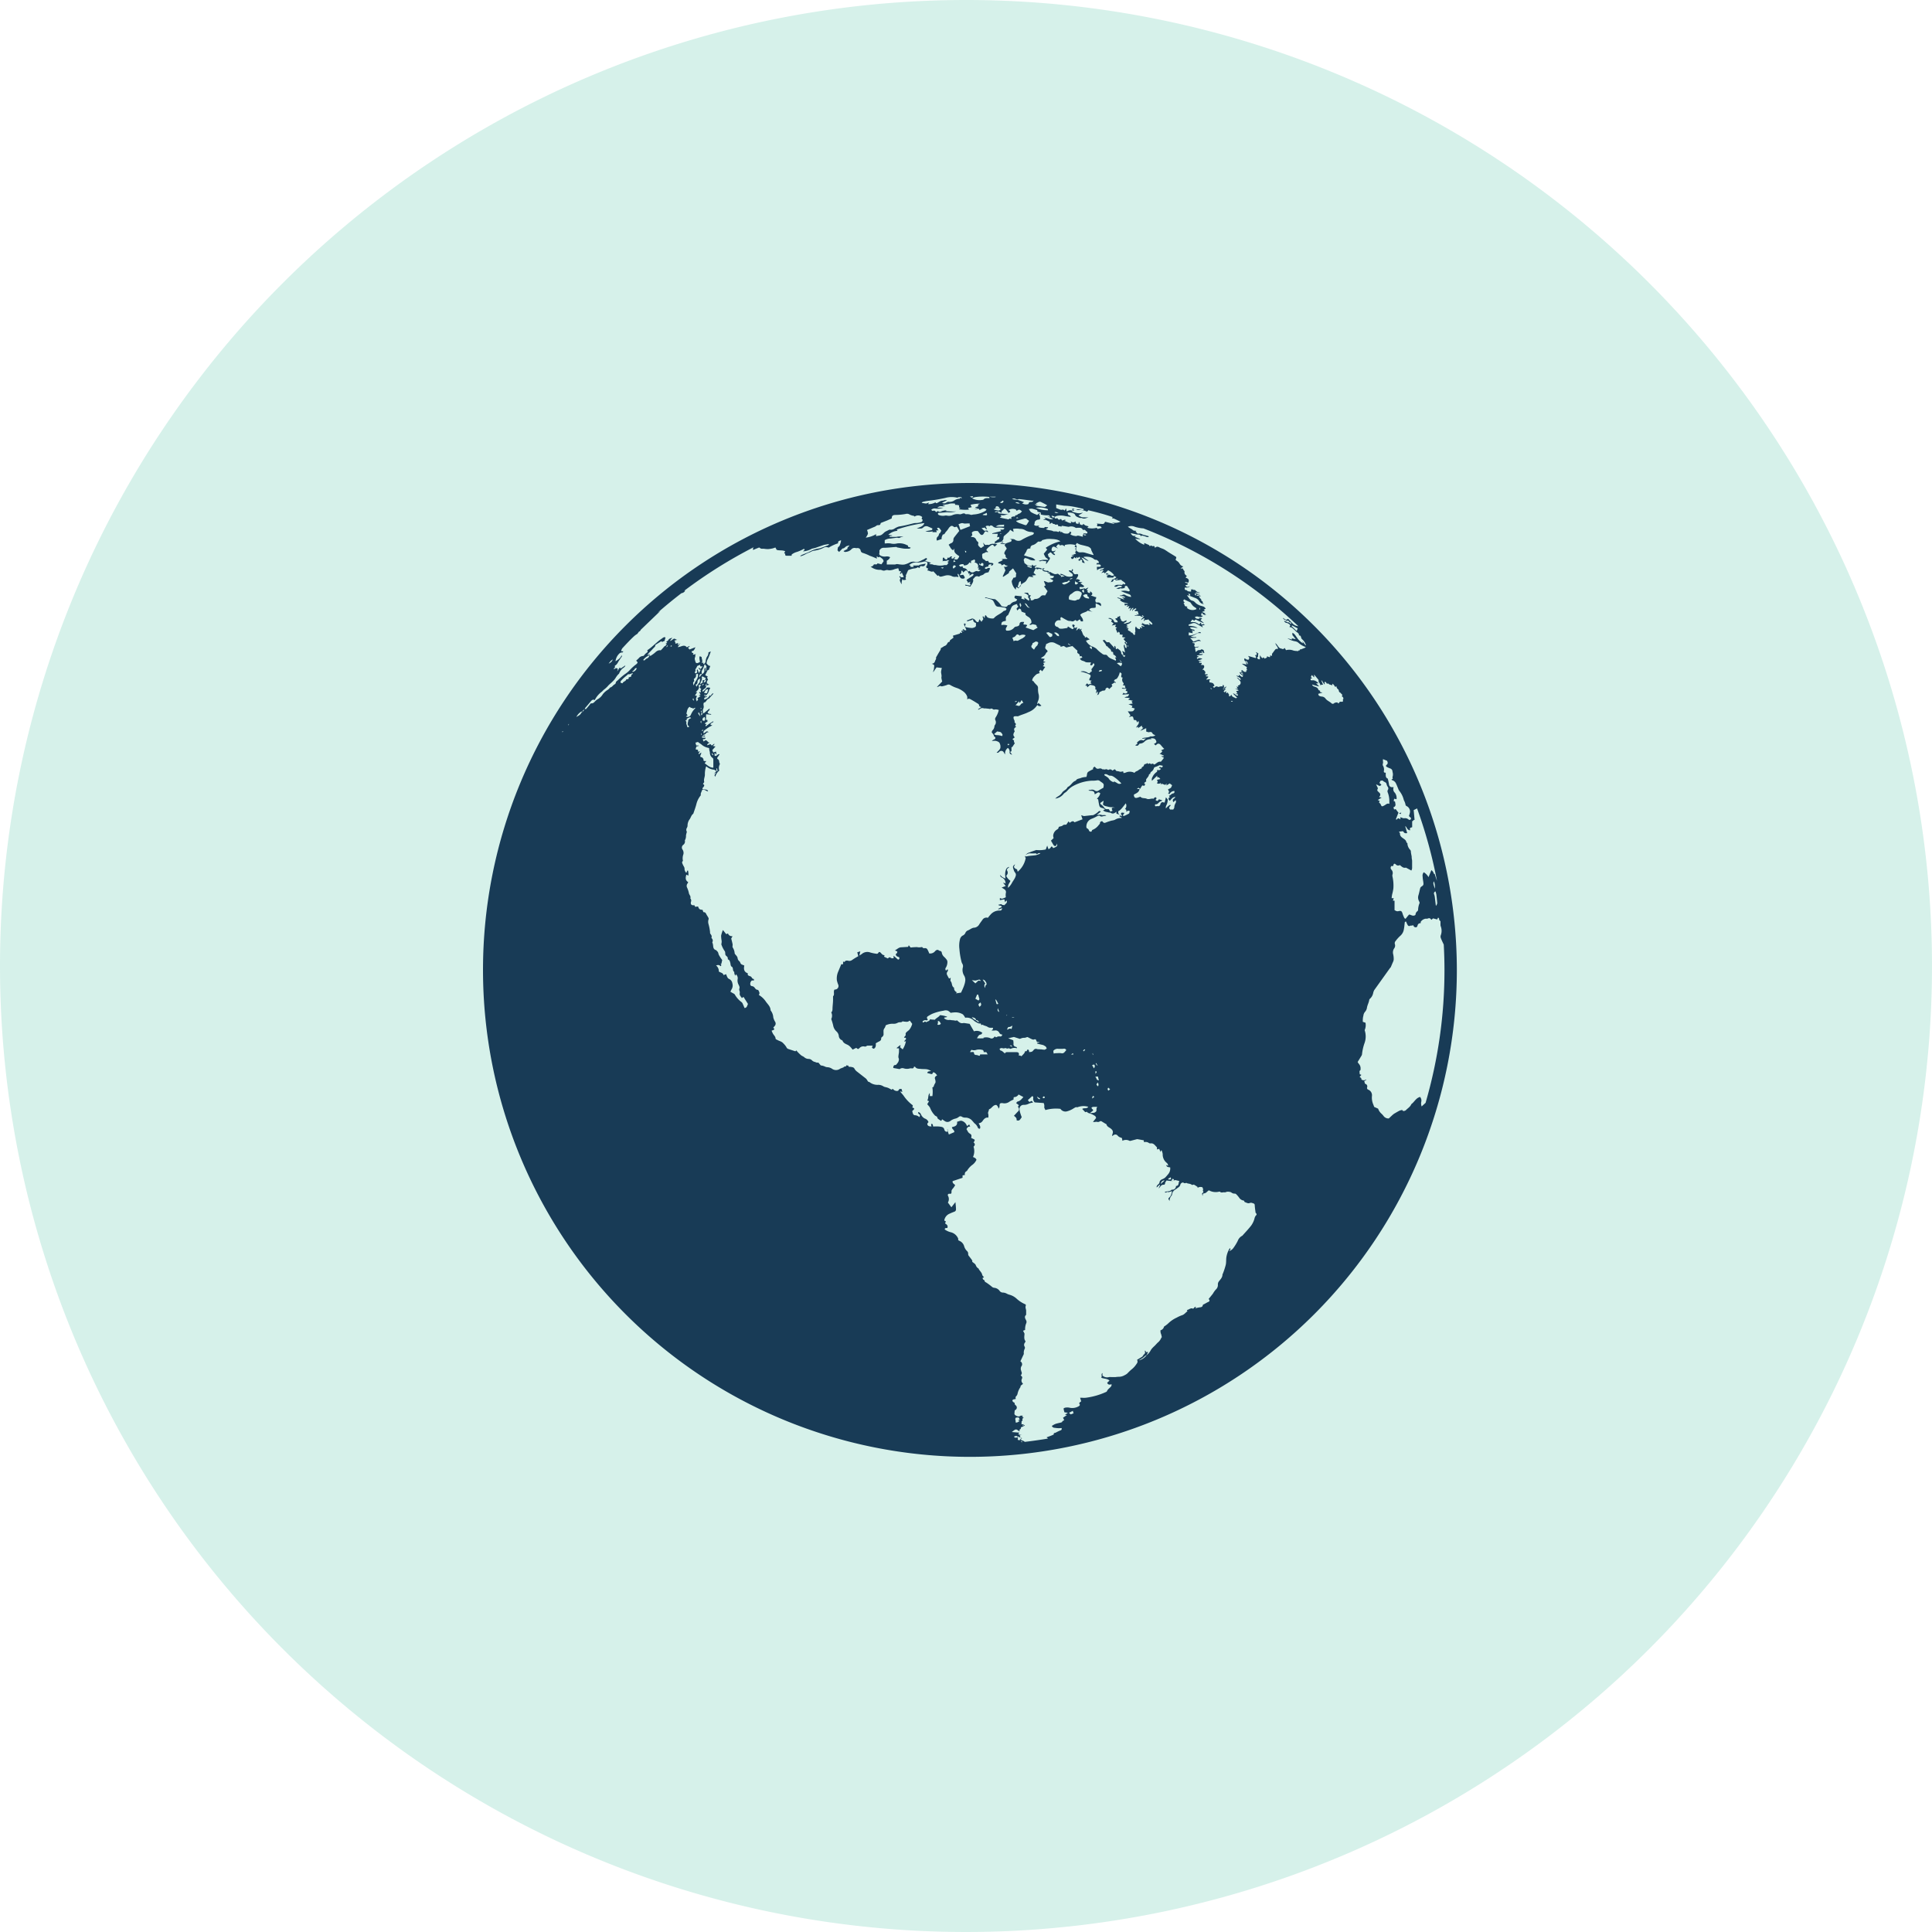 <svg xmlns="http://www.w3.org/2000/svg" xmlns:xlink="http://www.w3.org/1999/xlink" width="32" height="32" viewBox="0 0 32 32">
  <defs>
    <clipPath id="clip-path">
      <rect width="32" height="32" fill="none"/>
    </clipPath>
  </defs>
  <g id="Repeat_Grid_18" data-name="Repeat Grid 18" clip-path="url(#clip-path)">
    <g id="Group_229" data-name="Group 229" transform="translate(-707 -2016)">
      <path id="Shape" d="M16,0A16,16,0,1,1,0,16,16,16,0,0,1,16,0Z" transform="translate(707 2016)" fill="#32bb98" opacity="0.2"/>
      <path id="Path_589" data-name="Path 589" d="M136.865,61.582a8.065,8.065,0,1,0,8.065,8.065A8.074,8.074,0,0,0,136.865,61.582Zm7.711,6.764a.345.345,0,0,1,.014.05c.006.048.012.1.015.144,0,.013-.01.027-.015.041h-.008c-.005-.041-.01-.082-.015-.122a.267.267,0,0,0-.011-.059A.036.036,0,0,1,144.577,68.346Zm-.026-.168a.263.263,0,0,1,.016.123C144.536,68.213,144.536,68.213,144.551,68.178Zm0-.123a.11.11,0,0,0-.042-.061l-.047.116a.229.229,0,0,0-.079-.081.088.088,0,0,0-.018.076c0,.034.009.067.012.1s0,.041-.035.063a.048.048,0,0,0-.018.026c-.01.037-.017.076-.028.113a.125.125,0,0,0,.008.1c.005.01.013.027.009.034a.318.318,0,0,0-.024.113.037.037,0,0,1-.011.02.072.072,0,0,0-.031.054.021.021,0,0,1-.011.014.055.055,0,0,1-.028.006c-.019,0-.036-.011-.055-.016a.019.019,0,0,0-.015,0c-.015.016-.029.034-.042.05s-.012.018-.017.017a.031.031,0,0,1-.02-.017.478.478,0,0,1-.027-.067c-.013-.044-.026-.052-.071-.041a.042.042,0,0,1-.022,0c-.013,0-.026-.011-.04-.017V68.5l-.027,0,.014-.041-.035,0a.461.461,0,0,1,.009-.066.658.658,0,0,0,.02-.1.674.674,0,0,0-.017-.2c0-.006,0-.015,0-.02a.081.081,0,0,0-.016-.087.042.042,0,0,1,0-.06c.016,0,.03.009.034-.017s.022-.026.04-.008a.051.051,0,0,0,.065.009l0,0c.03.022.054.054.1.043.006,0,.014.007.021.01l.071.038a.128.128,0,0,0,.012-.037c0-.04,0-.08,0-.12,0-.022-.008-.043-.007-.064s-.014-.064-.014-.1a.043.043,0,0,0-.013-.024.168.168,0,0,1-.044-.1.056.056,0,0,0,0-.012c-.018,0-.016-.015-.02-.026a.092.092,0,0,0-.018-.026c-.034-.032-.089-.047-.085-.109,0-.007-.01-.015-.018-.026l.068-.008c.024.034.031.037.07.032l-.033-.112.008,0c.021.024.029.064.073.065,0-.014-.007-.027,0-.036s.019-.009.034-.015c0-.031,0-.064,0-.1.007,0,.017-.006.02-.012s.008-.014.02-.006c-.005-.056-.01-.11-.015-.165l.056-.028a7.821,7.821,0,0,1,.33,1.2c-.014-.038-.026-.076-.038-.114ZM131.739,63.7l-.046.03q.192-.168.394-.323a.083.083,0,0,0,.062-.041l-.015,0a7.873,7.873,0,0,1,1.15-.721.047.047,0,0,0-.01.046c.024-.01.048-.021.073-.03s.025-.016.044,0,.04.008.062.01a.417.417,0,0,0,.068.006.5.5,0,0,0,.078-.012.417.417,0,0,0,.044-.015l.021.039c.043.016.093,0,.141.024l-.017.033c.006,0,.018.008.018.011-.006.034.017.029.037.03l.069,0,0-.02a.25.25,0,0,1,.09-.044.662.662,0,0,0,.115-.052l.011.018-.029.025a.322.322,0,0,0,.147-.043c.019-.006.039-.008.058-.014l.129-.045.019-.006.08-.014a.048.048,0,0,1-.033.028c-.038.015-.078.029-.117.042-.016.005-.034.006-.05.01a.452.452,0,0,0-.113.042c-.046.025-.1.042-.144.062a.054.054,0,0,0-.022.021.343.343,0,0,0,.079-.03.382.382,0,0,1,.085-.038.188.188,0,0,1,.059-.025.482.482,0,0,0,.169-.051.1.1,0,0,1,.035-.01.268.268,0,0,1,.047.009.671.671,0,0,1,.154-.071c0-.032,0-.034.049-.051a.153.153,0,0,1-.007.044c-.011.023-.009.051-.037.067-.01.005-.01.029-.013.045s0,.012.025.038l.046-.046s.007-.011.01-.011c.035,0,.048-.035.077-.042l.038-.011c-.009.026-.04.032-.032.06l-.065.035a.037.037,0,0,0,.042.013.144.144,0,0,0,.083-.037.072.072,0,0,1,.076-.025.1.1,0,0,0,.024,0,.051.051,0,0,1,.059.046.049.049,0,0,0,.031.033.653.653,0,0,1,.118.048c.024.008.047.017.071.027l.049.021-.006-.033c.017-.006.036.027.05,0,.028.025.063.036.066.077l-.036.05-.065-.017c-.01.033-.039.01-.061.02a.054.054,0,0,1-.053.034.233.233,0,0,0,.163.054.09.09,0,0,1,.027.007.069.069,0,0,0,.058,0,.083.083,0,0,1,.049,0,.211.211,0,0,0,.1-.018c.019-.006.039-.01.061-.016l.016.05.027,0c.009.019-.03.026-.006.048l.022-.027h0l.033.077c-.026,0-.05.013-.063-.018-.027.02.008.023.007.035s-.012.027-.01.038a.17.17,0,0,0,.031.063.3.3,0,0,1,0-.042.444.444,0,0,1,.013-.046c.015.033.032.014.047.015s.01-.015.01-.015c-.018-.013.006-.03,0-.047s.007-.027.012-.041.015-.035.025-.057a.377.377,0,0,1,.1-.029.112.112,0,0,0,.06-.02s.017.008.026.012.006-.022.015-.028a.047.047,0,0,1,.03,0c.031,0,.041,0,.059-.043-.031.006-.059.01-.085.016s-.034.019-.037.015-.024,0-.035,0a.131.131,0,0,1-.023,0l-.028,0,.01.023h-.053l0-.021-.021-.007s0-.008.007-.01a.345.345,0,0,1,.042-.025.141.141,0,0,1,.042-.01c.021,0,.042,0,.063,0a.41.41,0,0,0,.08-.013.062.062,0,0,1,.07.018c-.008.016,0,.037-.019.053a.024.024,0,0,0,.012.036l.018.006-.016.032c.037,0,.063.032.1.014l.07.075.019-.009c.012.026.031.024.056.018s.049-.014.074-.018a.172.172,0,0,1,.082.011.11.11,0,0,0,.073.013c.011,0,.025,0,.037.005.018-.019-.027-.034,0-.056.006.01.012.019.017.029a.148.148,0,0,0,.009.022.081.081,0,0,0,.028.028.078.078,0,0,0,.043,0c.014,0,.014-.017.008-.028s-.012-.02-.021-.033l-.051.007s-.006-.011,0-.015.016-.016.018-.026a.093.093,0,0,0,0-.032c.027-.006.024.013.03.028l.049-.037a.072.072,0,0,1,.042.057l.029,0-.02.024c.031.014.042-.04.074-.015,0,.016-.01.025-.024.034l-.076.048c-.02.013-.019.019,0,.036,0,0,0,.013.006.022l.046-.016-.019.027c.006.008.024.01.015.027s-.018.008-.028.006l-.06-.011c.007.031.028.012.04.019a.236.236,0,0,0,.048.013c.017-.042.059-.072.043-.125a.2.2,0,0,0,.023-.022.05.05,0,0,1,.063-.021c.006,0,.016.007.019,0,.022-.022.059-.017.08-.044a.075.075,0,0,1,.035-.017.281.281,0,0,1,.036-.008l.028-.063a.036.036,0,0,0-.048,0,.032.032,0,0,1-.039,0c0-.024.017-.022.029-.027s.039,0,.029-.027a.048.048,0,0,1,.055-.011l-.014.02c.025,0,.031-.014.043-.029-.017-.032-.051-.008-.077-.028l-.013-.027a.041.041,0,0,1-.053-.01s-.007-.01-.012-.011c-.038-.01-.028-.043-.033-.068a.03.03,0,0,1,.023-.034c.021,0,.037-.03.063-.017,0,0,.009,0,.014-.006-.013-.013-.026-.021-.028-.03s.009-.021.016-.029a.446.446,0,0,1,.05-.042c.033-.025.042-.022.068.014l.024-.021.021-.017-.047-.011a.711.711,0,0,1,.145-.036l0,.011-.031.015.067.009c-.009.017-.016.031,0,.046a.141.141,0,0,1,.023.038.4.4,0,0,0-.028.041c-.01.019-.022.039,0,.057a.022.022,0,0,1,.009.017.04.04,0,0,0,.03.046l-.006.009c-.015,0-.036,0-.044,0s-.034,0-.052,0l.026.009c-.014.035-.061.027-.079.057.018.019.056,0,.057.041l.047-.021a.056.056,0,0,0,.062.023c-.02.013-.037.033-.069.016l.025.064-.045.1.008.007c.019-.012.039-.024.057-.037s.041-.019.041-.047c0,0,0,0,.005-.006l.06-.05.055.084a.066.066,0,0,0-.006.023c0,.04,0,.045-.041.047l-.03.055a.216.216,0,0,0,.069.144c0-.017,0-.028.008-.044l.038.023a.182.182,0,0,1,.085-.094.118.118,0,0,0,.053-.054.252.252,0,0,1,.035-.048l.073.011-.023-.028.066-.008-.042-.038.043-.087a.446.446,0,0,1,.051.005.113.113,0,0,1,.052.019.1.1,0,0,0,.074.031.036.036,0,0,1,.043.031l-.039-.007c.016.022.056.015.048.05l.067.014c-.009.041-.042.031-.068.04l.054.029c-.009.042-.045.027-.069.034s-.051-.019-.086-.022l.029.072-.026.016.059.08-.038.069-.022,0a.055.055,0,0,0-.056.02.112.112,0,0,1-.087.04.04.04,0,0,0-.025.01.052.052,0,0,1-.052.009.108.108,0,0,0,0-.026.088.088,0,0,0-.017-.019l.022-.037c-.039.011-.038-.021-.05-.04l-.057,0,0,.01c.029,0,.045.02.066.038l-.009.026c.015.015.03.031.014.058l-.078-.052.01.033-.055-.015.007-.039-.109-.012c-.02.036-.02.036.033.064a.053.053,0,0,1-.039.035.119.119,0,0,0-.074.045c0,.005-.013.007-.021.01s-.02,0-.024.011c-.013.024-.035.023-.056.02a.439.439,0,0,1-.045-.01.4.4,0,0,0-.106-.115.01.01,0,0,0-.007,0,.8.8,0,0,1-.145-.03c-.005,0-.012,0-.017.011.018,0,.035,0,.053.009a.335.335,0,0,1,.062.019.072.072,0,0,1,.027.027c.016.026.025.062.047.078s.057.009.085.017.062,0,.083.029a.037.037,0,0,1-.035.031.031.031,0,0,0-.018.009c-.046.045-.112.063-.155.113a.025.025,0,0,1-.019.006.186.186,0,0,1-.085-.016.152.152,0,0,1-.029-.037c-.025,0-.014.026-.022.046l-.026-.034c-.012.019,0,.033.005.051l-.031.045-.033-.043-.018.048a.047.047,0,0,1-.047-.026.083.083,0,0,0-.056-.034l-.091.035c.016.022.037,0,.053,0a.171.171,0,0,0,.053-.023c0,.033.015.055.048.061,0,.015,0,.028,0,.042a.033.033,0,0,1-.026.032.113.113,0,0,1-.038.011.518.518,0,0,1-.1-.014c-.021-.006-.02-.018-.005-.052l-.023-.012a.031.031,0,0,0,0,.036c.012.024.022.049.033.075-.021.012-.035,0-.048-.015l-.019.015.033.025,0,0-.025-.008-.026-.007.016.04-.037-.009,0,.018-.117.035.01.033c-.022.016-.042.03-.061.046,0,0,0,.012,0,.02a.05.05,0,0,0-.042.03.077.077,0,0,1-.051.044c-.006,0-.01.008-.016.011l-.042.024c.006.016-.006.032-.017.049-.021.034-.04.068-.062.106.01.019-.008.037-.015.058a.054.054,0,0,1-.053.043c.018.011.033.014.037.023a.075.075,0,0,1,0,.038.205.205,0,0,1-.006.042.1.1,0,0,0-.009.039l.056-.081.088.01a.387.387,0,0,0-.013.064c0,.021.007.043.008.064s-.006.032,0,.048a.274.274,0,0,0,.011.047l-.084.088,0,.006.048-.021a.093.093,0,0,0,.033.008.533.533,0,0,0,.082-.023.054.054,0,0,1,.053,0,.5.5,0,0,0,.11.05.393.393,0,0,1,.105.056.185.185,0,0,1,.067.087.171.171,0,0,1,0,.048c.024-.022.042-.011.062,0s.068.039.1.06c.015.009.033.015.036.039s.022.017.034.027l-.051.034,0,.008c.01,0,.02-.007.03-.012a.064.064,0,0,1,.065-.009c.005,0,.015,0,.023,0l.059.006c.01,0,.016.008.029,0s.03,0,.044.011a.048.048,0,0,0,.032,0,.161.161,0,0,1,.06.01.371.371,0,0,1-.056.129.047.047,0,0,0,0,.041.072.072,0,0,1-.006.076.053.053,0,0,0-.01.022.1.1,0,0,1-.03.067c-.009.007-.011.021-.016.033.014.022.037.038.037.066,0,0,0,0,0,0s.034.018.023.037-.025.017-.038.026l-.019.014a.14.14,0,0,0,.027,0,.122.122,0,0,1,.088.021c.014.007.021.033.026.052a.18.18,0,0,1,0,.048L137.354,66l-.047.049a.042.042,0,0,0,.044-.015.046.046,0,0,1,.077.014.209.209,0,0,0,.021.031.107.107,0,0,1,.045-.109.076.076,0,0,1,.028.075c0,.019.013.031.042.037l-.033-.045.022-.014c0-.023,0-.047,0-.071l.01.008.046-.069a.05.05,0,0,1-.013-.017.072.072,0,0,1,0-.027l-.024-.018a.03.03,0,0,1,0-.007l.035-.027c-.029-.034-.03-.051,0-.1-.018-.035-.013-.053.023-.073,0-.011-.025-.009-.011-.028a.026.026,0,0,0-.008-.04s-.008-.006-.007-.009c.007-.025-.012-.043-.016-.065s0-.031.023-.035l.033,0a.059.059,0,0,0,.02,0c.054-.026.114-.039.168-.067a.3.3,0,0,0,.149-.119.051.051,0,0,0,.068.01L138,65.225l-.014.02s-.006-.005-.006-.007a.163.163,0,0,1,.009-.035A.18.18,0,0,0,138,65.07a.363.363,0,0,1-.007-.092.06.06,0,0,0-.022-.049.576.576,0,0,1-.048-.053s0-.006,0-.007-.03-.008-.026-.025a.112.112,0,0,1,.021-.044.373.373,0,0,1,.045-.046.081.081,0,0,1,.024-.013l.031-.009a.05.05,0,0,0,0-.014.1.1,0,0,0-.01-.012l.027-.031.028.026.049-.073-.04-.012.023-.026-.017-.028.04-.013-.039-.017.025-.038-.064-.008a.158.158,0,0,1,.027-.022.12.12,0,0,0,.047-.043c.01-.014.012-.034.033-.039a.034.034,0,0,0,0-.026c-.041-.037-.042-.036-.022-.091a.065.065,0,0,0,0-.013l.048-.023a.123.123,0,0,1,.111.01l.082.04,0,.017.053-.015.043.026.1-.025.074.07.008,0c0,.015,0,.03,0,.044a.29.29,0,0,1,.037.028c0,.006,0,.018.006.03l.023-.007.018.027-.04.014c.013.043.056.036.082.054s.063.007.1.013c0,.018-.027.032,0,.048.025,0,.029-.023.041-.038.02.021.02.029.006.048l-.037.052-.007-.009a.2.2,0,0,1,.01.036c0,.014-.007.022-.023.019-.009.036-.03.02-.049.012a.14.14,0,0,0-.1-.022.019.019,0,0,0-.01.007.473.473,0,0,1,.159.054c.017.038-.027.055-.016.088l.038.006-.023.023.022.022-.056.02-.018-.022-.032.039.026,0,.008.028.047-.041c.085.015.093.022.085.075l.022.008-.011.061.027-.034a.061.061,0,0,1-.01.061c.018-.007.035-.012.037-.036,0-.009.014-.02.023-.022s.035-.025.059-.016c0,0,.015-.009.021-.015s0-.008,0-.011c.022-.033.043-.032.062,0l.053-.05-.013-.027.051-.034.018.011c0-.006,0-.012,0-.013l-.031-.022c.009-.014.014-.025.035-.031s.032-.035.044-.055a.362.362,0,0,0,.019-.057c.018.009.037.012.027.043,0,.011-.016.045.022.044a.076.076,0,0,0,0,.073c.02.025.021.028,0,.056l.033,0,.013.046-.059-.006,0,.006s.01.009.014.009.037,0,.061,0l-.014.035.028.007c0,.007,0,.02,0,.024s-.038.028-.062,0l-.02.032.111-.008c-.008.021-.011.041-.039.041-.01,0-.02.009-.039.017l.088.005s0,.005,0,.008l-.026.019.08.021-.023.011.019.034-.07.01.066.028-.013.028.053.017c-.014.02-.019.043-.047.046a.312.312,0,0,1-.057,0h-.013l.045.067-.025.026s.006,0,.009,0l.029-.009c.014,0,.027,0,.031.016l.011.043c.014,0,.028,0,.037.006s.011.022.017.035l.021-.024c.026.049-.024.07-.037.11l.032-.017c0,.01,0,.015,0,.025l.061-.041c.008.014,0,.037.029.033l-.055.054,0,0,.1-.045V65.7c.015,0,.033.013.048.009s.044-.01.057.022c.005.013.027.019.046.031a.115.115,0,0,1-.079.016h0c-.042.026-.093.015-.136.032,0,0,0,0-.005.008l.065-.005-.043.035c-.043-.021-.076,0-.107.035l.01.018-.039.025c.038.014.043.012.073-.028a.11.11,0,0,0,.087-.038.139.139,0,0,1,.114-.033l-.02-.014c.046-.007.074,0,.089.03s.01.039-.018.053l-.014.008.028.024c.008-.007.016-.015.026-.022s.024-.009.041,0,.044.053.076.079l-.054.025.023.013c-.016.025-.03.038-.048.041l.072.034,0,.008-.046,0,.048.028c-.016.021-.029.038-.043.055s-.009.009-.013.009c-.042-.006-.066.027-.1.046l-.009,0c-.01-.009-.019-.019-.037-.01s-.021-.005-.035-.01l-.022.012-.021-.017c-.008.025-.045.007-.052.039s-.046.022-.035.05a.225.225,0,0,0-.054.029c-.017.017-.043.017-.059.036s-.021,0-.031,0a.167.167,0,0,0-.124.006.149.149,0,0,1-.035.007l-.006-.028-.033.006a.047.047,0,0,1-.019,0,.211.211,0,0,0-.059-.011l-.027-.03-.042.022a.042.042,0,0,0-.06-.012s-.013,0-.015,0c-.021-.022-.045,0-.067-.007s-.019,0-.023,0c-.018-.022-.041-.017-.063-.012a.044.044,0,0,1-.047-.017.122.122,0,0,0-.019-.017c-.016.012-.032.022-.022.042a.7.7,0,0,0-.081.043c-.029.02-.017.058-.033.086a.3.3,0,0,0-.086.015c-.03.015-.07.009-.088.046-.055.016-.076.074-.124.1-.009,0-.015.015-.022.023a.131.131,0,0,1-.012.016c-.024.021-.057.037-.071.063a.2.2,0,0,1-.072.062.3.3,0,0,0-.04.033.209.209,0,0,0,.137-.075c.01-.016.031-.025.046-.038s.029-.032.045-.046a.436.436,0,0,1,.047-.037.726.726,0,0,1,.321-.1c.033,0,.067,0,.1-.007a.058.058,0,0,1,.048.016l.01.007c.054.037.054.037.044.1-.028.016-.055.031-.081.047a.053.053,0,0,1-.061,0,.071.071,0,0,0-.068-.011c-.01,0-.024,0-.038.006a.064.064,0,0,0,.023.009c.039,0,.078,0,.08.057.035-.008.055-.055.093-.014a.172.172,0,0,1-.056.087l.021.012c.006.036.011.072.02.106a.046.046,0,0,0,.037.034.16.16,0,0,1,.057.025l-.032.017c.029.028.067.026.1.037.006,0,.015,0,.02,0,.036.028.067.015.1-.015,0,.015,0,.023,0,.031l.066.025-.015.022.036.019s0,.008,0,.008a.186.186,0,0,0-.111.029.2.2,0,0,1-.051.013.767.767,0,0,0-.092.03c-.033.014-.043.013-.067-.019-.02,0-.038.008-.039.036,0,.01-.015.02-.022.03a.234.234,0,0,1-.1.077c-.008,0-.012.019-.017.028a.032.032,0,0,1-.043-.019.048.048,0,0,0-.028-.032c-.019-.009-.015-.038-.012-.059a.134.134,0,0,1,.082-.1.506.506,0,0,0,.08-.037.157.157,0,0,1,.041-.016s.013,0,.015,0c.024.028.051.006.077.006a.175.175,0,0,0,.033-.008c-.029-.017-.057,0-.08-.01s-.049,0-.079,0l.066-.052-.01-.013c-.01,0-.023,0-.03.012a.321.321,0,0,1-.087.057.041.041,0,0,1-.015,0l-.126.014a.054.054,0,0,1-.014,0l-.041-.014c.008.025.014.044.022.068l-.133.05c-.027-.035-.053-.008-.08.008l-.018-.024-.038.055c-.024,0-.048,0-.06.014s-.044.012-.066.025c0,.023-.014.035-.031.044a.129.129,0,0,0-.06.1.111.111,0,0,0,.008.039l-.045.043c.016.026.029.051.044.074a.035.035,0,0,0,.025.016.044.044,0,0,0,.025-.018s0-.014,0-.024c.02.032.017.048-.056.075l-.011-.014c-.013-.016-.018-.017-.029,0a.06.06,0,0,1-.04.031l-.02-.058-.024.064a.5.5,0,0,1-.158.009l-.087.03-.022.01a.1.1,0,0,0-.077.07l.012.023a.387.387,0,0,1-.131.225c-.013-.013,0-.036-.025-.043s-.027-.021-.041-.033l.021-.047c-.048.039-.038.043-.021.1a.123.123,0,0,0,.021.039c.024.029.011.057,0,.083s-.042.066-.059.1a.3.3,0,0,1-.057.069c-.009-.051.027-.08.039-.116a.2.2,0,0,1-.07-.082.133.133,0,0,0,.022-.034.06.06,0,0,0,0-.038c-.015-.033-.016-.034.011-.058.006-.006.015-.009.018-.018a.068.068,0,0,0-.055.044.239.239,0,0,0-.011.114c0,.012,0,.024,0,.035a.459.459,0,0,1-.056-.03c-.011-.007-.017-.021-.028-.03a.04.04,0,0,0,.026.042.1.1,0,0,1,.061.1l-.033-.016s0,.009,0,.011l.037.046-.068.026a.509.509,0,0,1,.045.028.054.054,0,0,1,.025.062.207.207,0,0,0,0,.07.424.424,0,0,1-.061.025c-.009,0-.021-.006-.033-.01s0,.02-.007.034l.076-.015.013.048.022-.031c.014.034.014.034-.037.082-.014-.008-.037,0-.047-.019l-.049.01c.008.027.049,0,.055.039l-.063.031c.014.009.014.009.071-.013-.01.035-.016.042-.047.039a.194.194,0,0,0-.151.073.4.4,0,0,0-.039.048.078.078,0,0,0-.091.034c-.017.024-.035.047-.051.072a.109.109,0,0,1-.079.057c-.044,0-.074.032-.111.046a.074.074,0,0,0-.042.043.087.087,0,0,1-.048.044.1.1,0,0,0-.042.065.428.428,0,0,0-.008.156,1.188,1.188,0,0,0,.032.2.132.132,0,0,0,.013.038.081.081,0,0,1,.01.073.177.177,0,0,0,.025.132.14.14,0,0,1,.014.1.2.2,0,0,1-.008.035.5.5,0,0,1-.018.052c-.012.03-.026.059-.041.092l-.082.012v-.006l.016-.011a.072.072,0,0,1-.05-.07.008.008,0,0,0,0-.007c-.044-.022-.027-.076-.056-.107-.009-.009,0-.035,0-.057l-.026.014a.734.734,0,0,1-.036-.068.045.045,0,0,1,0-.03c0-.01.012-.018.015-.028s0-.021,0-.025-.016,0-.021.011-.007,0-.01.005a.036.036,0,0,1,0-.049.187.187,0,0,0,.024-.089.065.065,0,0,0-.01-.037.3.3,0,0,0-.042-.048.121.121,0,0,1-.041-.07.031.031,0,0,0-.028-.03.057.057,0,0,1-.022-.01.035.035,0,0,0-.045,0,.088.088,0,0,0-.013.01.105.105,0,0,1-.1.041.457.457,0,0,0-.031-.068.042.042,0,0,0-.035-.02c-.013,0-.039.007-.049-.017,0,0-.011,0-.015,0a.158.158,0,0,1-.072,0,.92.92,0,0,0-.106.007l-.031-.038-.011.027-.113.007c-.041,0-.067.032-.105.051l.039.019c0,.022-.009.033-.025.041,0,.038.029.044.056.053.007.031.007.031-.018.041l-.074-.065v.041a.091.091,0,0,1-.031,0c-.012,0-.024-.015-.035-.015s-.02.012-.03.019l-.062-.029.007-.02s0-.006-.005-.006c-.026,0-.04-.02-.056-.037s-.027-.022-.042,0a.026.026,0,0,1-.03.014.679.679,0,0,1-.1-.02.141.141,0,0,0-.144.025.317.317,0,0,1-.039.024l.015-.069-.05.016.016.061s0,.006-.005.007a1.12,1.12,0,0,0-.1.062.075.075,0,0,1-.061.01.09.09,0,0,0-.04,0c-.006,0-.012.01-.021.02l-.024-.006c0,.015,0,.029,0,.044h-.03l-.056.135a.289.289,0,0,0-.017.13.412.412,0,0,0,.024.076.059.059,0,0,1-.062.078c-.026.034.007.084-.025.111,0,.022,0,.04,0,.057,0,.047-.007.094-.009.141,0,.026,0,.052-.021.069a.121.121,0,0,1,0,.11.954.954,0,0,1,.032.106.171.171,0,0,0,.055.1.119.119,0,0,1,.038.074.085.085,0,0,0,.044.068c.007,0,.017.008.019.014.017.04.054.051.088.068a.181.181,0,0,1,.046.038.4.4,0,0,1,.032.039l.06-.029.025.018h.01a.109.109,0,0,0,.019-.015.085.085,0,0,1,.081-.026.039.039,0,0,0,.037-.008.029.029,0,0,1,.018-.006h.083l-.014.03.022.021c.032,0,.05-.039.042-.089a.494.494,0,0,1,.045-.026c.026-.012.048-.024.045-.059,0-.007.008-.017.015-.021a.055.055,0,0,0,.024-.056c0-.011,0-.022,0-.033a.079.079,0,0,1,.019-.06.155.155,0,0,0,.017-.043.254.254,0,0,1,.129-.026.128.128,0,0,0,.07-.017.078.078,0,0,1,.035-.008c.014,0,.029,0,.041-.011s.017,0,.026,0c.032,0,.065.013.09-.014,0,0,.009,0,.01,0l.038.051a.263.263,0,0,1-.05.1c-.012.011-.025.021-.037.031s-.027.025-.021.045-.023.031-.027.055l.027,0c.021.031-.025.038-.022.064l.026-.007a.382.382,0,0,1-.054.135l-.044-.037.011-.03c-.005,0-.011,0-.013,0l-.052.042,0,.008h.037c0,.02,0,.038,0,.056s-.009.054-.01.081.013.033.008.053a.1.1,0,0,1-.023.055c-.013.013-.017.034-.046.032-.012,0-.027.024-.023.048l.105.019a.073.073,0,0,1,.071-.012.168.168,0,0,0,.1,0,.111.111,0,0,1,.032,0c.014,0,.029,0,.031-.02a.014.014,0,0,1,.026,0c.026.03.06.025.093.029s.07,0,.106.007a.219.219,0,0,1,.062.028c-.029.006-.059,0-.063.032l.055.015c.025.008.032,0,.04-.026.031,0,.046.024.068.05a.166.166,0,0,0-.027.02.035.035,0,0,0-.009.037.2.2,0,0,1,.01.053.056.056,0,0,1-.01.025.2.2,0,0,0-.023.056l-.02.008a.479.479,0,0,1,0,.145H136.2v-.051c-.034.036-.017.085-.041.123l.029.012-.03.05c.009.011.021.023.031.036a.113.113,0,0,1,.02.034.366.366,0,0,0,.075.115c0,.006.013.008.02.013s.019.01.02.017c0,.027.028.036.045.05s.026.015.034-.016l.04.027a.079.079,0,0,0,.1,0,.22.22,0,0,1,.088-.039.149.149,0,0,0,.053-.029.039.039,0,0,1,.048,0,.107.107,0,0,0,.061.014.151.151,0,0,1,.118.061c.012.011.02.026.033.036a.155.155,0,0,1,.051.066.029.029,0,0,0,.036.02c.015-.034-.006-.059-.022-.089a.087.087,0,0,0,.07-.045c.023-.03.048-.056.09-.048a.157.157,0,0,0,0-.059c-.012-.027.007-.046.01-.069,0,0,0-.012.008-.013.042-.015.058-.07.115-.07a.085.085,0,0,1,.036.062.067.067,0,0,0,.018-.055c0-.023.008-.036.029-.037a.091.091,0,0,1,.02,0,.137.137,0,0,0,.115-.024.355.355,0,0,1,.067-.034c0-.01,0-.025.005-.041a.09.09,0,0,0,.079-.044l.08.043c-.03.03-.05.064-.093.073-.009,0-.016.014-.028.026l.047.036c-.01.013-.021.02-.01.037a.046.046,0,0,1-.008.068l-.065.07c.025.02.051.038.043.073.052.023.063-.022.086-.049-.009-.024-.018-.048-.025-.073a.243.243,0,0,1-.012-.06.067.067,0,0,1,.069-.072.168.168,0,0,0,.086-.02.254.254,0,0,1,.07-.018l-.022-.028-.039.018-.026-.03.071-.066c.014,0,.02.01.019.028a.084.084,0,0,0,.024.075l.149.011a.123.123,0,0,1,.009.069c0,.013.012.031.019.047a.638.638,0,0,1,.249-.02.1.1,0,0,0,.106.042.373.373,0,0,0,.114-.051c.017-.008.031-.023.052-.018a.018.018,0,0,0,.012,0,.273.273,0,0,1,.177-.007c-.024.039-.071.012-.1.036l.05.053.026-.007a.072.072,0,0,0,.044.026.354.354,0,0,1,.091.043c.01.006.015.024.02.033l-.053.067a.171.171,0,0,0,.036,0,.064.064,0,0,1,.038,0,.052.052,0,0,0,.034-.006.032.032,0,0,1,.041,0l.059.036c.006,0,.015.007.016.012.011.039.048.048.074.07s.041.044.026.085a.174.174,0,0,0-.006.024.037.037,0,0,0,0,.013.248.248,0,0,1,.027-.018.048.048,0,0,1,.062.008.106.106,0,0,0,.056.036c.024,0,.019.032.025.052a.123.123,0,0,1,.116,0,.033.033,0,0,0,.022,0l.1-.026a.044.044,0,0,1,.016,0l.1.018c0,.01,0,.02.006.031a.091.091,0,0,1,.078.013.043.043,0,0,0,.031.007c.05-.006.07.035.1.062.007.007,0,.023.006.039l.034-.011.021.052.011-.027h.007a.2.2,0,0,1,.019.062.178.178,0,0,0,.063.143.059.059,0,0,1,.026.052l-.028-.015s0,.008,0,.011c.01.027.036.024.063.03a.146.146,0,0,1-.024.1.728.728,0,0,1-.061.07.225.225,0,0,1-.049.027.065.065,0,0,0-.044.057c0,.01-.015.022-.024.03s-.028.026-.021.048l.046-.045.01.007-.026.055,0,0a.149.149,0,0,0,.02-.019c.017-.023.033-.046.068-.043a.022.022,0,0,0,.02-.024c0-.015.015-.03.025-.047a.7.7,0,0,0,.093.01.16.16,0,0,0,.05-.017l.07.016c-.022.026,0,.08-.057.083a.059.059,0,0,1-.053.061c-.006,0-.017,0-.019,0-.03.036-.076.022-.112.037,0,0,0,0,0,.005.018.019.04-.019.058,0l.062-.018c-.01.034-.012.07-.042.1s-.021.022,0,.065a.128.128,0,0,1,.033-.091.049.049,0,0,0,.009-.027.107.107,0,0,1,.056-.075c.017-.011.032-.024.049-.035a.066.066,0,0,0,.03-.041.05.05,0,0,1,.042-.039c.008,0,.016.007.026.011s.032-.009.044,0,.056.006.078.027a.027.027,0,0,0,.019,0c.008,0,.016-.007.022,0a.55.55,0,0,1,.056.036s0,.01,0,.015a.084.084,0,0,1,.078-.01c.005,0,.018.04.012.045s0,.022.008.033l-.025.027.008.033h.005a.052.052,0,0,1,0-.018c0-.007.011-.02.016-.019.03,0,.047-.019.064-.035s.023-.018.038-.007a.232.232,0,0,0,.151.014c.005,0,.013,0,.015,0,.02.022.043.01.066.01a.069.069,0,0,0,.045-.008.149.149,0,0,1,.074.008.085.085,0,0,0,.063.022.033.033,0,0,1,.023.012.413.413,0,0,1,.045.052.109.109,0,0,0,.082.052l.01.022a.488.488,0,0,0,.048.019.056.056,0,0,0,.034,0,.059.059,0,0,1,.049,0c.034.011.036.012.038.045s.007.069.012.1a.024.024,0,0,0,0,.011c.024.03.025.03,0,.058a.14.14,0,0,0-.018.047.36.36,0,0,1-.052.109c-.044.058-.095.11-.143.165a.045.045,0,0,1-.01.008.154.154,0,0,0-.071.083.833.833,0,0,1-.071.116.135.135,0,0,1-.069.052c0-.017.038-.025.008-.047a.393.393,0,0,0-.056.148c-.007.047,0,.094-.014.14a1.135,1.135,0,0,1-.046.137s-.006.008-.005.01c0,.055-.039.084-.065.123a.082.082,0,0,0-.011.045.1.1,0,0,1-.034.082.379.379,0,0,0-.049.069l-.045.056-.024.029.014.026c0,.019-.019.024-.034.031l-.06.033c-.007,0-.017.009-.018.015-.005.03-.027.033-.051.036s-.045.009-.072.015l.009-.023c-.026-.006-.028.027-.05.03-.037-.019-.062.017-.1.022l.01.019c-.03.024-.056.058-.089.067a.5.5,0,0,0-.087.039.507.507,0,0,0-.146.1.42.42,0,0,1-.066.049.081.081,0,0,1-.059.062c0,.018,0,.038.008.057s.009.035.015.057a.028.028,0,0,0-.01.012.2.2,0,0,1-.063.082l-.041.044c-.013.013-.028.025-.04.039a.2.2,0,0,0-.031.041.246.246,0,0,1-.067.08.222.222,0,0,1-.134.087c.027-.016.049-.027.07-.042s.028-.024.042-.035a.107.107,0,0,1,.021-.011l.026-.053-.032.005-.016-.028s-.009.009-.008.01a.042.042,0,0,1-.019.058s-.006.012-.01.017a.069.069,0,0,1-.015.018l-.084.051a.053.053,0,0,1-.006.064.368.368,0,0,1-.091.1.854.854,0,0,0-.063.061.183.183,0,0,1-.047.03.19.19,0,0,1-.1.026.451.451,0,0,0-.052.005c-.022,0-.044,0-.066,0a.144.144,0,0,0-.04,0,.112.112,0,0,1-.108-.026v-.042c-.03.023,0,.055-.021.077.045.022.1.012.138.049l-.039.036c.016.038.044.033.072.024a.047.047,0,0,1-.016.046c-.02.023-.048.039-.059.07a.042.042,0,0,1-.019.014,1.159,1.159,0,0,1-.33.094.333.333,0,0,1-.064,0h-.032l.018.059-.031.024a.092.092,0,0,0,0,.013c0,.008.01.016.009.023a.039.039,0,0,1-.016.02.207.207,0,0,1-.16.025.186.186,0,0,0-.065,0,.083.083,0,0,0-.028.012c0,.023.008.042.013.065l.052.008,0,.007-.043.023.032.008-.064.044.019.038c-.007.014-.034.011-.033.034,0,0-.009,0-.013.006-.033.008-.066.014-.1.025a.338.338,0,0,0-.058.033c.016.037.05.029.075.035a.412.412,0,0,0,.085,0,.026.026,0,0,1-.018.039.789.789,0,0,0-.08.038c-.012.006-.037,0-.03.03l-.044.019-.076.028.025.02q-.191.032-.385.055a.131.131,0,0,0-.075-.03s0-.006-.007-.009l.038-.022-.038-.011c0-.01.006-.019.009-.029l-.027-.015.051-.008v0l-.062,0,.021-.029-.125-.01c.071-.058.069-.052.127-.009,0-.014,0-.035.011-.038s.015-.018.011-.03l.067-.028a.07.07,0,0,0-.06-.024c0-.008.01-.014.008-.017s-.01-.026.006-.038,0-.023.006-.034,0-.01,0-.009.02,0,.016-.014-.012,0-.022-.008l.013-.021c-.016,0-.031-.005-.039,0-.031.022-.056.009-.082-.006a.036.036,0,0,1-.017-.044c0-.013,0-.027.006-.042a.046.046,0,0,0,.015-.079c-.01-.009-.02-.016-.019-.033s-.012-.012-.018-.019-.015-.012-.018-.019,0-.026.017-.028l.038-.008c-.006-.02-.007-.035.009-.048a.083.083,0,0,0,.019-.035.3.3,0,0,1,.05-.115c-.005-.031.03-.033.041-.056a.064.064,0,0,1-.017-.082c.01-.025,0-.038-.022-.055a.047.047,0,0,0,.011-.064.03.03,0,0,1,0-.008.088.088,0,0,1,0-.076.055.055,0,0,0-.015-.084l.056-.12a.024.024,0,0,0,0-.012.148.148,0,0,1,.016-.078.04.04,0,0,0,0-.03.056.056,0,0,1,.006-.073s0-.01.009-.017c-.035-.041-.019-.09-.019-.13l-.024-.047.034-.013s0,0,0-.007a.253.253,0,0,1,.017-.1.056.056,0,0,0,0-.052c-.013-.026-.037-.06,0-.091,0-.023,0-.046,0-.069s-.016-.048-.008-.075,0-.029-.022-.038a.5.5,0,0,1-.129-.087.282.282,0,0,0-.124-.066.255.255,0,0,1-.034-.014.144.144,0,0,0-.069-.02.067.067,0,0,1-.056-.032.123.123,0,0,0-.087-.047.068.068,0,0,1-.041-.02,1.039,1.039,0,0,0-.092-.068c-.008-.005-.02-.009-.022-.016s-.008-.03-.029-.033c0,0-.006-.016-.01-.025l.025-.012c-.011-.015-.026-.026-.029-.04-.008-.039-.038-.063-.057-.094,0,0,0-.01-.008-.013a.1.1,0,0,1-.042-.054c-.008-.022-.037-.037-.06-.057.008-.016-.006-.032-.018-.048l-.032-.042a.052.052,0,0,1-.016-.043.056.056,0,0,0-.018-.043.177.177,0,0,1-.049-.082.136.136,0,0,0-.074-.086c-.015-.006-.031-.013-.023-.035a.178.178,0,0,0-.119-.108.29.29,0,0,1-.105-.047c0-.03.026-.022.043-.025.015-.039-.01-.059-.038-.075l.014-.033-.027-.015a.145.145,0,0,1,.094-.116c.023-.012.047-.02.071-.03a.039.039,0,0,0,.029-.043c0-.036-.005-.071-.009-.116l-.067.085L136.5,73.5a.112.112,0,0,0,0-.115.022.022,0,0,1,.015-.03.266.266,0,0,1,.038,0c0-.01.009-.019.008-.027-.007-.03.011-.048.027-.067s.022-.033.033-.049c-.02-.022-.05-.034-.042-.067l.164-.055,0-.04.04-.007a.05.05,0,0,1,.027-.063.035.035,0,0,0,.013-.016.326.326,0,0,1,.086-.091.22.22,0,0,0,.065-.082c-.016-.026-.016-.026-.058-.046a.233.233,0,0,0,.009-.17c.021-.02.034-.044,0-.071.01-.016.026-.03.015-.048l-.055-.027c.008-.032.012-.052-.021-.071s-.038-.048-.056-.073c.013-.027.027-.048.062-.042l-.017-.037-.037.028a.128.128,0,0,0-.089-.088c-.022-.005-.048.01-.075.016.01.068-.04.078-.085.089,0,.036.045.047.039.083l-.09.039-.027-.082H136.5l-.011.037a.044.044,0,0,1-.047-.034c-.01-.048-.05-.048-.084-.053a.619.619,0,0,0-.1,0c-.01-.014,0-.051-.035-.042,0,.012,0,.024.007.04-.027,0-.051,0-.065-.022s0-.035.014-.048a.093.093,0,0,0-.06-.06.135.135,0,0,1-.066-.072.064.064,0,0,0-.042-.036.024.024,0,0,0,.009.033c.023.017.022.02.008.052a.108.108,0,0,0-.07-.032c-.039,0-.04-.041-.049-.069.044-.04.044-.042,0-.061.014-.022.013-.032,0-.042a.659.659,0,0,1-.14-.148c-.017-.026-.042-.047-.06-.076l.037.01-.013-.049c-.018,0-.037-.008-.049.019s-.067.01-.081-.006-.022-.019-.033,0c-.021-.011-.042-.024-.064-.033a.364.364,0,0,0-.045-.012.12.12,0,0,1-.025-.009.161.161,0,0,0-.087-.028.214.214,0,0,1-.15-.047c-.025,0-.028-.021-.039-.035a.11.11,0,0,0-.018-.022L135,71.335a.154.154,0,0,1-.048-.053c-.01-.022-.036-.025-.059-.029s-.038.008-.042-.022c0,0-.024,0-.036-.005v.019a.053.053,0,0,0-.049.02s-.015,0-.022.007a.114.114,0,0,0-.03.012.114.114,0,0,1-.133,0,.152.152,0,0,0-.084-.026.119.119,0,0,1-.041-.014.219.219,0,0,0-.061-.015l-.042-.049c-.022.01-.04-.006-.06-.01a.094.094,0,0,1-.042-.023.079.079,0,0,0-.057-.026.109.109,0,0,1-.074-.029c-.015-.013-.036-.019-.051-.031a.758.758,0,0,1-.061-.059c-.006-.006-.01-.013-.017-.022l-.017.015-.118-.039a.05.05,0,0,1-.031-.03.3.3,0,0,0-.05-.062c-.03-.036-.074-.039-.108-.062-.008,0-.02-.011-.021-.016,0-.034-.027-.055-.043-.082a.5.5,0,0,1-.023-.051c.052-.017.053-.019.028-.051.007-.008.014-.015.021-.024a.058.058,0,0,0,.011-.07.261.261,0,0,1-.032-.074.208.208,0,0,0-.045-.118c0-.06-.046-.1-.075-.14a.363.363,0,0,0-.112-.11l-.008-.006c.023-.027.005-.052-.007-.076,0,0-.006-.007-.009-.007-.029,0-.04-.02-.054-.037a.06.06,0,0,0-.04-.024c-.016,0-.033-.015-.031-.033a.069.069,0,0,1,.026-.061c.007,0,.019,0,.035,0,0-.012,0-.026-.007-.026-.02,0-.026-.019-.037-.033a.056.056,0,0,0-.027-.014c-.021-.007-.039-.015-.03-.046-.064-.021-.072-.07-.059-.129l-.032-.013a.051.051,0,0,1-.034-.032.055.055,0,0,0-.017-.027.072.072,0,0,1-.028-.052.081.081,0,0,0-.014-.031c-.012-.018-.036-.036-.035-.053a.2.2,0,0,0-.033-.092c-.005-.014,0-.032,0-.047-.006-.033-.015-.066-.024-.1l.022-.038c-.034,0-.063-.011-.075-.046l-.03.011-.054-.068a.527.527,0,0,0-.03.093.5.5,0,0,0,.009.088.186.186,0,0,1-.006.055.445.445,0,0,0,.056.113c.009.009.008.027.01.042a.044.044,0,0,0,.014.036c.027.022.026.023.029.06.029.007.033.033.04.057s0,.055.034.07c0,0,.005.012.007.018.006.022,0,.046.025.062,0,0,0,.013,0,.019s.008.026.014.044l.016-.024.012.017a.083.083,0,0,1,.014.062.143.143,0,0,0,.014.091c.011.023.025.045.012.073,0,0,0,.013,0,.019a.088.088,0,0,1,.008.054c-.006.031.019.052.036.078l.027-.019.074.117c-.014.024-.014.063-.057.067-.01-.024-.02-.048-.031-.072a.061.061,0,0,0-.019-.026.4.4,0,0,1-.111-.125c-.008-.013-.028-.02-.043-.029l-.03-.018a.3.3,0,0,1,.019-.039.12.12,0,0,0,.013-.1.092.092,0,0,0-.047-.069c-.03-.013-.035-.026-.057-.083l-.042.016c-.009-.041-.051-.039-.078-.06a.12.12,0,0,0-.046-.1c.038-.012.055-.009.075.013.016-.017.016-.017,0-.04l.013,0,.014-.063a.784.784,0,0,1-.055-.084c-.009-.018-.008-.042-.025-.058s-.014-.019-.023-.022c-.046-.014-.045-.051-.049-.087a.255.255,0,0,0-.009-.034s-.006-.011,0-.015c.012-.027,0-.047-.017-.066,0,0,0-.005,0-.007.014-.031-.013-.048-.023-.072a.036.036,0,0,1,0-.016.761.761,0,0,0-.026-.135.134.134,0,0,1,0-.075.034.034,0,0,0,0-.026c-.012-.023-.027-.044-.039-.067a.044.044,0,0,0-.048-.029c0-.014-.009-.027-.012-.039-.048,0-.061-.015-.074-.055l-.048.006-.012-.026h-.02c-.028,0-.042-.015-.04-.042,0-.011.006-.021.007-.032a.09.09,0,0,0-.006-.029s-.01-.01-.009-.013c.013-.035-.02-.057-.024-.087a.4.4,0,0,0-.029-.088.065.065,0,0,1,.008-.072.127.127,0,0,0,.01-.02c-.05-.03-.046-.074-.031-.124l.035.015c0-.028,0-.055-.008-.083-.025,0-.014.029-.028.037a.093.093,0,0,1-.029-.07c0-.022-.019-.044-.028-.066s-.022-.039,0-.059a.012.012,0,0,0,0-.011.189.189,0,0,1,.009-.1.1.1,0,0,0-.013-.077.056.056,0,0,1,.01-.079.068.068,0,0,0,.029-.063.021.021,0,0,1,0-.015.14.14,0,0,0,.017-.078.505.505,0,0,1,.015-.061.059.059,0,0,1,0-.065.086.086,0,0,0,.011-.034.175.175,0,0,1,.038-.113c.018-.029.026-.066.057-.087.017-.052.036-.1.051-.158a.357.357,0,0,1,.061-.131c0-.006.015-.014.013-.019-.008-.032.015-.056.02-.084.041-.022.065.019.1.022-.01-.028-.01-.028-.091-.036-.01-.03.034-.039.026-.071l-.02-.017.022-.031c-.015-.046.014-.088.01-.131a.411.411,0,0,1,.02-.127s.006,0,.007,0a.206.206,0,0,0,.119.053c.013,0,.026.013.045.023l-.045.049,0,0,.037-.027c0,.026-.042.042-.01.071a.181.181,0,0,1,.066-.1.133.133,0,0,1,.006-.1.024.024,0,0,0,0-.023c-.015-.019,0-.046-.027-.064s-.01-.03,0-.045.017-.025.026-.039c-.035-.012-.045.042-.083.024,0-.012,0-.026,0-.048l.032.031-.008-.051-.047.013-.015-.038.053-.06-.043-.008.029-.033c-.023-.007-.025.021-.05.024l-.019-.022-.056.019a.046.046,0,0,1,.05-.039.1.1,0,0,1-.034-.016c-.035-.036-.035-.037-.074-.007l-.013-.032c.01-.02.045.008.044-.031l-.055,0c-.006-.021,0-.029.023-.023s.021,0,.027-.012l-.039,0,0-.006c.017-.009.038-.013.048-.026a.048.048,0,0,1,.049-.024c-.018-.017-.031-.017-.045-.007l-.036.028a.041.041,0,0,1,.016-.055.78.78,0,0,1,.082-.058.1.1,0,0,0,.043-.028h-.029c0-.014,0-.026.018-.033a.241.241,0,0,0,.031-.019l-.006-.009c-.02.012-.041.024-.061.038s-.04.03-.06.046c-.015-.021.008-.025.011-.04h-.027a.046.046,0,0,1,.042-.034l0-.033h-.026c.007-.032,0-.065.006-.094l.085.008c-.012-.021-.026-.011-.036-.015a.153.153,0,0,1-.025-.016c0-.033.042-.036.031-.072l-.1.083a.088.088,0,0,1,0-.087.089.089,0,0,0,0-.053c0-.024,0-.041.017-.044s.02-.014.028-.023.022-.035.045-.039c.005,0,.009-.011.014-.016l.061-.067c-.014-.008-.014-.008-.053.042l0-.015a.044.044,0,0,0-.012.008.123.123,0,0,1-.088.063c0-.028,0-.031.023-.038a.088.088,0,0,0,.018-.006s0-.006.008-.013l-.039.008c0-.007,0-.012.008-.014a.132.132,0,0,0,.061-.084c0-.012.012-.024.018-.037s-.018-.017-.019-.015-.027-.009-.039.01a.36.36,0,0,1-.061.058.017.017,0,0,1,0-.027.406.406,0,0,1,.035-.028.045.045,0,0,0,.02-.041h0l-.016,0,.022-.043a.083.083,0,0,1,0,.023.063.063,0,0,1-.009.016h0s0,0,0,0l.056-.016c-.049-.018-.055-.042-.022-.083l-.017-.033.013-.017-.044-.024.044-.089.014.008.027-.072c-.028,0-.044-.02-.062-.042a.168.168,0,0,1,.024-.078.974.974,0,0,0,.046-.121l-.039.017a.106.106,0,0,1-.025.073.2.2,0,0,0-.022.08.052.052,0,0,1-.038.041v-.026l-.028.008c.025-.032,0-.065,0-.1l-.027-.012c-.013.006-.013.027,0,.094l-.026.013c-.023.012-.044.007-.049-.016s-.019-.047-.007-.074-.007-.043.021-.054l-.056.011.009-.027c-.016,0-.033-.006-.028-.032.038,0,.046-.036.061-.065l-.1.038-.024-.031.029-.017-.008-.009-.041.02c-.027-.036-.061-.028-.1-.013a.318.318,0,0,1-.05.011l.046-.068,0,0-.037.034-.007,0,.007-.034-.048.01c0-.018,0-.035-.018-.05l.05-.014c-.027,0-.04-.031-.066-.012s-.034.023-.049.033c0-.017,0-.017.034-.054-.029.007-.055.012-.07.042-.005.01-.021.015-.033.023l.018.014-.029.021.022.005c-.012.013-.02.028-.031.032s-.013.009-.019.016a.677.677,0,0,1-.049.053.021.021,0,0,1-.015,0c-.04,0-.062.021-.088.045a.7.7,0,0,1-.071.05l-.013-.014a.076.076,0,0,1-.05.058.1.1,0,0,0-.027.023c-.011.01-.019.006-.029,0a.224.224,0,0,1,.1-.077l.009-.021-.032.017-.006,0a.2.2,0,0,1,.019-.03c.025-.027.051-.053.075-.08s.034-.027.036-.052c0-.006.009-.014.016-.017l.084-.052c.016.028.035-.008.051,0l.018-.06c-.02-.015-.039,0-.058.015a.741.741,0,0,0-.065.048l-.115.1c-.021.017-.044.033-.067.05.014.008.01.023,0,.034a.176.176,0,0,0-.051.049.023.023,0,0,1-.017.009.1.1,0,0,0-.072.039c-.013.013-.027.025-.041.038.01.012.022.021.023.03s-.011.02-.019.028a.787.787,0,0,0-.1.088.435.435,0,0,1-.092.079c-.041.03-.078.064-.116.1-.013.012-.032.021-.034.044a.032.032,0,0,1-.016.022c-.029.013-.043.048-.077.054,0,0-.008.008-.01.012s-.018.019-.03.027a.308.308,0,0,0-.08.07.233.233,0,0,1-.091.088.178.178,0,0,0-.028.022c-.022.019-.037.049-.076.043-.008,0-.02.019-.029.03s-.032.039-.049.058-.014,0-.023.007,0-.012,0-.015c.034-.039.068-.079.1-.118.016-.017.034-.031.061-.015a.383.383,0,0,1,.123-.144.211.211,0,0,1,.031-.031.451.451,0,0,0,.077-.074c.028-.026.058-.051.084-.079s.032-.045.049-.068.021-.025.031-.036.008,0,.008-.008a.2.2,0,0,1,.08-.1.215.215,0,0,0,.024-.026l-.005-.006-.071.048-.017-.016-.043.065,0,0,.012-.042-.026-.015-.044.023c.007-.014.009-.025.014-.026.021-.008-.007-.03.013-.039a.1.1,0,0,0,.032-.031c.01-.013.016-.028.025-.042s.025-.035.036-.053.024-.02.011-.043c-.019.053-.063.075-.1.1a.209.209,0,0,1,.068-.133.069.069,0,0,1,.036-.013c.013,0,.02,0,.023-.02l-.031,0a.1.1,0,0,1,0-.017.162.162,0,0,1,.017-.033c.064-.069.128-.138.195-.2a.372.372,0,0,1,.054-.039l.024-.034c.014-.008.027-.015.031-.032l.024-.023m10.827-.046a.156.156,0,0,1-.053-.035l-.075-.078c-.028.019-.036.019-.061,0l-.026-.016a.052.052,0,0,0,.034.032.117.117,0,0,1,.03.018c.023-.01.025-.009.047.02.018,0,.024.01.031.032-.019-.009-.032-.011-.036-.028h-.01s-.01.006-.013,0l-.062-.028a.047.047,0,0,0,.041.037.112.112,0,0,1,.06.037.011.011,0,0,1,0,.007l-.013.024a.121.121,0,0,1,.04.011.565.565,0,0,1,.066.06c.02.021.056.03.052.069,0,0,0,0,.006,0,.022,0,.026.02.031.038a.047.047,0,0,0,.014.024.213.213,0,0,1,.065.1l-.007,0-.054-.066.013.035a.286.286,0,0,1-.095-.086c-.025-.032-.042-.073-.082-.089V64.1l.051.063,0,.006-.076-.019.023.013-.009.011-.072-.021a.322.322,0,0,0,.131.051.11.11,0,0,1,.047.02.344.344,0,0,0,.12.073s0,.006.007.008c-.017.007-.033.015-.051.021s-.027.014-.037.01-.01.03-.03.017c-.006.018-.02.013-.033.011a.213.213,0,0,1-.054-.007.192.192,0,0,0-.122-.006l-.024-.038c-.023.035-.043.012-.062.01s-.036-.021-.048-.039-.024-.031-.041-.051c0,.041.046.058.039.1a.038.038,0,0,0-.049.015c-.008.012-.017.022-.025.034l-.022.029c-.006.01.01.027-.011.036l-.02-.013c0,.035,0,.038-.029.027l-.025-.009c0,.01,0,.019,0,.021a.414.414,0,0,1-.038.018l-.017-.023c-.019.024-.023.022-.061-.034,0,.025,0,.046,0,.068-.02,0-.041,0-.047-.032.036-.009,0-.045.026-.059l-.036-.027-.015,0c.039.021.01.037.012.058l-.017-.014c-.008.02.028.03.006.054l-.125-.036c.01.016.019.023.019.031a.052.052,0,0,1-.009.031s-.019,0-.028,0a.379.379,0,0,1-.039-.023.036.036,0,0,0,.017.053h0s.01-.008.012-.006a.06.06,0,0,1,.023.056l-.035-.051c0,.016.01.033.017.052l-.073-.015,0,.007.076.051c0,.013-.011.024,0,.037s0,.015-.009.015l0,.024a.046.046,0,0,1-.054-.015c-.009-.009-.019-.017-.031,0l.033.038,0,0-.036-.025c0,.008,0,.011,0,.015l.037.024-.005.008c-.017,0-.03-.009-.033-.03l-.023-.009c.008.035.035.047.062.06l-.02.023-.054-.038c0,.007,0,.014,0,.022l-.043-.01c.025.03.074.026.074.072-.026,0-.033-.036-.065-.038a.481.481,0,0,1,.051.053.046.046,0,0,1-.034.078l.011.025-.034-.008.025.039-.049-.007a.009.009,0,0,0,0,0l.058.027,0,.009-.039.008.024.04-.025,0c0,.023.045,0,.03.033-.034.008-.047-.038-.082-.033l.071.071c-.012,0-.022.01-.025.007-.025-.018-.063-.018-.072-.061-.013.015-.016.041-.042.023.016-.024-.014-.035-.014-.057l-.03.013c0-.012,0-.022,0-.036l-.03.021-.012-.018.038-.041-.024,0c-.007.014-.017.011-.03,0l.027,0,.035-.031-.005-.006-.044.026c.01-.021.015-.037,0-.051,0,0-.006,0-.011,0s0,.019,0,.023a.138.138,0,0,0-.044,0c-.017.006-.03.013-.048,0a.037.037,0,0,0-.035.009c-.019.022-.024.008-.036-.007l.027-.015c-.01-.015-.016-.034-.029-.042a.17.17,0,0,0-.055-.012c0-.01,0-.021-.006-.032l.023-.012a.054.054,0,0,0-.035-.007c-.013,0-.026.011-.035,0l.035-.04c-.012-.017-.035,0-.042-.016s.033,0,.031-.028l-.047,0c0-.018.018-.033,0-.05s-.015-.03-.044-.023a.346.346,0,0,0,.023-.027.04.04,0,0,0,.009-.019c0-.027,0-.032-.032-.035l-.022,0,.015-.026c-.009-.024-.045.011-.046-.028l.038,0a.025.025,0,0,1,0-.007l-.058-.011.069-.026,0-.009c-.021,0-.041-.014-.064,0s-.02,0-.019-.019l.033-.009-.038-.021c.034-.01.067,0,.1-.015a.06.06,0,0,1,0-.009h-.063c.022-.031.046-.019.069-.015l-.031-.022c.019-.009.019-.009.036.018h.016l-.013-.048-.031-.014c-.013.006-.027.018-.033.015s-.027,0-.039.01l-.03.021c0-.026-.006-.046-.009-.065.017-.018.045,0,.063-.025l-.06.01c-.009-.01-.022-.017-.012-.037s0-.031-.024-.03c0,0-.005,0-.012-.01a.233.233,0,0,0,.06-.011.091.091,0,0,1,.083-.009c-.016-.024-.033-.031-.056-.02s-.032.013-.048.019-.023.009-.028,0-.026-.034-.047-.052l.1-.007s0-.007,0-.011a.154.154,0,0,1-.088-.009.544.544,0,0,0,.113-.056s.013,0,.019,0l.036,0a.021.021,0,0,0-.031-.014c-.02.008-.039.019-.058.028l-.029.012-.046.012c-.013,0-.026,0-.039,0,0-.019,0-.033,0-.049l.067.013-.01-.022.016,0-.021-.02,0-.006.043.011c0-.008,0-.014,0-.017a.037.037,0,0,0-.018-.006.075.075,0,0,1-.057-.034c.044-.013.082.007.129.006a.315.315,0,0,0-.15-.035c0-.022,0-.022.016-.026s.024-.006.035-.011a.078.078,0,0,1,.073,0l.113.065-.018-.033.048-.007c-.019-.016-.02-.018-.034-.012s-.03,0-.027-.011,0-.013,0-.015a.023.023,0,0,0-.016.007.139.139,0,0,0-.014.021.288.288,0,0,0-.069-.037.3.3,0,0,0-.078,0l.031-.044.034.019c.01-.016.021-.023.038-.013a.412.412,0,0,0,.043.022l.048.02a.266.266,0,0,1,.026.014.029.029,0,0,0-.011-.018l-.042-.033.027-.032-.049-.007v.016c-.044,0-.046,0-.072-.027a.053.053,0,0,1,.053-.009.2.2,0,0,0,.048.007c.01,0,.019-.01.035-.019l-.033-.01.012-.047a.078.078,0,0,0,.076.043l-.031-.015.02-.009-.059-.028.049-.021-.024-.016.035-.018c-.026-.033-.027-.031-.066-.043a.251.251,0,0,1-.093-.044c-.019-.017-.036-.039-.061-.044-.05-.01-.06-.059-.092-.087a.055.055,0,0,1,.029,0l.12.046a.127.127,0,0,1,.059.054.09.09,0,0,0,.07.042c0-.008-.019-.017-.018-.018.013-.027-.016-.03-.026-.043l.009-.007-.035-.042h0l-.012-.019.035,0c-.014-.019-.029-.014-.045-.009s-.011,0-.022-.007h0c-.031,0-.031,0-.033-.037l.033.037h0c.011-.018.032-.008.053-.019-.03-.006-.058,0-.076-.023.024-.014.048.013.077-.01-.04.011-.057-.014-.078-.029,0,0-.01-.011-.012-.01-.03.012-.022-.013-.026-.026l0,0c0,.008,0,.016,0,.023l-.033-.005c0,.015,0,.026,0,.037-.031,0-.057,0-.074-.024a.01.01,0,0,0-.006,0c-.028,0-.025-.022-.026-.04.029-.006.06.008.087-.025-.042.018-.047.017-.074-.009,0-.02.048,0,.035-.037-.011-.01-.034,0-.043-.025l.055.013c.024-.053-.007-.071-.046-.083l.022-.029c-.026-.017-.045-.036-.038-.069,0-.005,0-.012-.008-.018s-.014-.024-.021-.036l-.038,0,.047-.033a.1.1,0,0,1-.062-.046.119.119,0,0,0-.047-.048.187.187,0,0,1-.02-.018.152.152,0,0,0,.009-.023c0-.008.007-.018,0-.023s-.015-.01-.022-.015l-.1-.061c-.025-.016-.049-.034-.074-.048s-.051-.019-.074-.031-.048-.025-.074,0c0,0-.005,0-.01,0,0-.019-.01-.032-.023-.025s-.029-.008-.042-.01l-.016.013-.015-.021-.078-.034c0,.011,0,.02,0,.03a.372.372,0,0,1-.149-.1l.08.009s0,0,0-.006l-.088-.036.018-.019c-.04.014-.065,0-.085-.041l.1.023c.017,0,.034,0,.05.006a.02.02,0,0,1,.011.005c0,.022.013.012.022.014l-.007-.009a.377.377,0,0,1,.087.024c.013,0,.027.013.037-.01a.78.78,0,0,0-.079-.022c-.03-.005-.055-.03-.09-.022a.037.037,0,0,1-.038-.027c-.026,0,0-.019,0-.021-.025,0-.048,0-.059-.013s-.056-.033-.081-.053a.139.139,0,0,1,.115,0,.557.557,0,0,0,.131.026l.01,0a7.9,7.9,0,0,1,2.569,1.622Zm1.706,3.107-.052-.069-.026.007-.012-.037c.037-.012.04-.039.03-.071,0-.014,0-.03-.026-.03l.009-.041.034.008s.006,0,.006-.007a.146.146,0,0,0-.029-.1.08.08,0,0,1-.019-.092h-.034a.049.049,0,0,1-.044-.047.871.871,0,0,0-.018-.086s0-.006,0-.007c-.047-.019-.033-.061-.036-.1-.019,0-.034,0-.031-.027a.123.123,0,0,0-.014-.088c-.014-.022.006-.043,0-.066a.155.155,0,0,1,0-.043l.067.027c.009.021.021.043-.006.066s0,.035.014.042a.425.425,0,0,0,.044.019.055.055,0,0,1,.038.056.131.131,0,0,1,0,.086c0,.006,0,.017.006.028l-.024.014c.006.005.01.01.014.011a.1.1,0,0,1,.065.061c.013.026.023.055.035.082a.117.117,0,0,0,.019.036.374.374,0,0,1,.073.151.252.252,0,0,1,.03.086s.009.009.015.012a.1.1,0,0,1,.051.126c0,.006,0,.013-.006.019a.028.028,0,0,0,.012.038c.016.009.021.024.012.036s-.022.015-.041,0a.081.081,0,0,0-.066-.017.07.07,0,0,1-.033-.006.253.253,0,0,1-.031-.012c0,.016,0,.025,0,.036-.013-.007-.024-.017-.035-.017s-.017.013-.028.022l-.012-.006c.014-.037.027-.07.041-.106l.039.02.009-.025Zm-.35-.218.065-.042-.041-.008a.162.162,0,0,0,.01-.015.04.04,0,0,0-.006-.056l-.011-.011c-.029-.027-.029-.028-.013-.064l-.031-.064a.291.291,0,0,1,.038.017c.02.013.035.01.05-.013l-.032-.028.018-.037c.012,0,.034-.006.039,0,.017.024.056.021.061.058a.124.124,0,0,0,.02.044.043.043,0,0,1,0,.052.049.049,0,0,0,0,.042.4.4,0,0,1,.026.142c0,.014,0,.029,0,.046-.031-.015-.052.007-.075.021a.2.2,0,0,1-.031.016c-.017.007-.025,0-.032-.017a.073.073,0,0,0-.021-.032c-.021-.014-.006-.025,0-.038l-.033-.013Zm-3.371,6.3-.049.011C140.222,73.1,140.222,73.1,140.242,73.118Zm-.052-.034s0,.017-.009.017a.14.14,0,0,1-.037,0l0-.012a.149.149,0,0,1,.03-.017S140.188,73.078,140.19,73.084Zm-.829-6.041.017.041a.072.072,0,0,1-.062-.081.157.157,0,0,0,.025-.016.332.332,0,0,0,.039-.039c.02-.024.039-.049.06-.076a.079.079,0,0,1-.013.094c.024.007.026.024.021.047.031-.023.031-.023.059-.012l-.011.039c-.023.012-.051.027-.081.04-.005,0-.014,0-.025-.006l.03-.046c-.024.007-.048-.018-.061.015Zm-.14-.047-.037.012-.025-.04a.231.231,0,0,1-.04,0,.058.058,0,0,1-.032-.02.253.253,0,0,0-.059-.06c-.014-.008-.012-.021,0-.03s.027-.018.045-.029c0,.03-.021.059,0,.074s.053.019.076.025a.216.216,0,0,0,.055.008.119.119,0,0,1,.059.011C139.235,66.955,139.2,66.957,139.222,67Zm.026-.473a.141.141,0,0,1-.091-.065c-.008-.013-.025-.02-.036-.03s-.035-.012-.035-.035c.04-.02.066.024.1.021s.069.027.1.05a1.092,1.092,0,0,1,.082.077.06.06,0,0,1-.062,0A.557.557,0,0,0,139.247,66.522Zm.375.127c0-.023.019-.025.029-.037l.026.02.036-.058.035.007.014-.026-.019-.021.038-.028a.041.041,0,0,1,.007-.047.323.323,0,0,0,.03-.041c.008-.013,0-.035.028-.033a.034.034,0,0,1,0-.014.059.059,0,0,1,.017-.024.1.1,0,0,0,.044-.061.033.033,0,0,1,.015-.015.447.447,0,0,0,.067-.027c.016-.011.03,0,.045,0s.019.009.019.013-.01.023-.025.018-.025-.013-.037.008l.035.017L140,66.34l-.03-.006-.006.006c.008.015,0,.025-.012.033a.191.191,0,0,0-.061.075.08.08,0,0,0-.011.066l.087-.085c0,.015,0,.021,0,.027.028,0,.028,0,.052.029l-.036.009c-.016,0-.024.007-.012.026s-.006.022-.009.034a.052.052,0,0,0,.065-.006c0,.012,0,.02,0,.031l.014-.017.06.021.02-.025c0,.013,0,.024,0,.033l.053-.033.039.029a.134.134,0,0,1-.02.044.16.16,0,0,1-.047.023c.006.016.012.03.019.048l-.018.018.022.017a.092.092,0,0,1,.081-.054c.008.019,0,.038-.018.04a.068.068,0,0,0-.041.024.151.151,0,0,1-.031.017c.02.024.02.024-.006.035,0,.017,0,.037.024.045.024-.026.043-.061.091-.062-.009.011-.014.021-.022.025-.027.015-.026.035-.013.061l.038-.033a.048.048,0,0,1,0,.048.143.143,0,0,0-.022.073c0,.012-.013.025-.017.034l-.053,0c-.021-.028-.021-.032.013-.071-.017-.006-.017-.007-.043.014s-.024.024-.039.039c-.008-.035.013-.056.02-.081a.193.193,0,0,0,.01-.062c0-.012-.016-.022-.03-.041-.008.034-.014.058-.021.087l-.04-.007a.052.052,0,0,0-.032.041.039.039,0,0,1-.021.024.054.054,0,0,1-.029,0c-.014,0-.036.015-.038-.012s.022-.013.033-.02a.132.132,0,0,0,.014-.009c.02-.018.038-.041.068-.044,0,0,0-.006.005-.01l-.054-.017c-.009.01-.016.024-.025.026s-.02-.008-.032-.014l.019-.029-.016-.018c-.025.008-.025.008-.032.026-.039-.011-.081.017-.116,0s-.078,0-.105-.034l-.042.014c-.045.016-.065,0-.067-.048.036-.023.086-.035.094-.093l-.061,0Zm.834-3.032a.04.04,0,0,0-.018-.009c-.028,0-.022-.031-.035-.045s.008-.012.013-.019c-.026-.025-.026-.025-.011-.052l.1.048a.023.023,0,0,1,.009.008.426.426,0,0,0,.041.054.434.434,0,0,0,.052.036s0,.009.007.014a.141.141,0,0,1-.167-.024l.014,0S140.458,63.618,140.456,63.617Zm.377,1.34.032.013a.046.046,0,0,1,0,.006.041.041,0,0,1-.015,0S140.843,64.969,140.833,64.957Zm.349.229c.011-.019.019-.015.033,0Zm1.857-.021s0,.014-.006.023h-.046l-.024.029-.009-.008s-.01-.01-.011-.01-.036,0-.051.013a.031.031,0,0,1-.046,0c-.031-.029-.074-.042-.1-.08a.083.083,0,0,0-.059-.03.109.109,0,0,1-.045-.013c-.009-.006-.01-.022-.015-.032l.072-.02-.045-.011.008-.018c-.011-.006-.028-.01-.031-.019-.012-.037-.042-.044-.073-.054-.011,0-.02-.015-.03-.022l0-.009.11.031,0-.007L142.6,64.9l.038,0a.136.136,0,0,0-.075-.049.081.081,0,0,0-.034,0c-.02,0-.026-.01-.019-.031l.025,0-.023-.024.016-.034.034.036.006,0c0-.012,0-.024-.009-.04a.08.08,0,0,1,.017.01c.015.017.03.035.044.052s.021.023.02.033a.045.045,0,0,0,.013.039.151.151,0,0,1,.02.044c.012-.017.024-.015.042-.011l-.03-.071.009,0,.043.064s.006-.007.007-.009-.015-.025,0-.032.023.017.031.025.025,0,.027,0c.015.025.042.02.066.031,0-.009,0-.016,0-.023s.017,0,.048.051l.019-.014a.074.074,0,0,0,.031.055c.013.011.005.038.026.049s.013.012.02.018.025.016.018.035,0,.015.009.021a.034.034,0,0,1,0,.051Zm-.751-1.192-.017.043-.085-.081.009-.011.093.049Zm-1.627-.312v-.028s.01,0,.009.005a.159.159,0,0,1,0,.024Zm-.179-.257s.007-.007.009-.006a.054.054,0,0,1,.016.014s0,.01,0,.017-.013,0-.016-.006A.064.064,0,0,1,140.482,63.4Zm-.116-.223.035-.014C140.4,63.183,140.39,63.2,140.366,63.18Zm-.6.708.04.018a.11.11,0,0,1-.1-.033l.013.025-.027.006.055.03a.074.074,0,0,1,0,.01l-.049-.013.014.04-.036-.018v.031a.068.068,0,0,1-.066-.045c-.024.028-.009.059-.011.088,0,.01-.018.024,0,.033l-.015.023c-.026-.011-.027-.048-.06-.043,0-.028-.041-.018-.05-.047l.013-.023-.038-.006.035-.022a.016.016,0,0,0,0,0l-.036,0,.025-.021-.02,0s0-.006,0-.007a.122.122,0,0,1,.026-.015.094.094,0,0,0,.055-.043c-.008,0-.018,0-.019,0-.019.028-.055.019-.079.036-.006,0-.018,0-.027,0,0-.027.055-.016.042-.055l-.056.024c-.014-.009-.035-.019-.034-.023.006-.02-.02-.028-.014-.049s-.008-.026-.02-.014-.038,0-.023.025l-.036.008c0,.026.044.028.036.063l-.048,0c-.012-.018-.019-.038-.032-.047s-.043-.034-.075-.019l.063.024-.013.031.039.029-.03.036.071-.015-.016.033.033.02-.023.012.03.074.017-.022c.011.012.031.016.017.04a.087.087,0,0,0,.026.009c.031,0,.031,0,.02.026l0,.016.053.006-.034.024.042.05-.022,0c0,.009,0,.02.009.024.027.021.025.048.02.078-.031-.01-.023-.04-.031-.062-.014.02-.015.02-.012.034.006.031.014.062.02.1l-.04-.026-.006,0,.022.07a.044.044,0,0,1-.039-.034c0-.043-.037-.056-.062-.079-.017.017-.026.017-.028,0s0-.033-.024-.043c0,.013,0,.024.005.04l-.092-.1a.1.1,0,0,1-.038,0c-.012-.006-.02-.019-.035-.035h-.028s0,.009,0,.012.014.019.021.029a.245.245,0,0,1,.021.029c.008.015.009.035.033.035.013.031.055.038.06.075,0,0,0,.013.008.013.034,0,.024.03.029.048a.076.076,0,0,1,.049.048h-.021c0,.018.031.029.007.053-.044-.028-.1-.033-.134-.082a.04.04,0,0,0-.039-.016.073.073,0,0,1-.051-.02.546.546,0,0,1-.091-.079.241.241,0,0,0-.074-.04.2.2,0,0,1-.1-.094l.062-.022-.056-.042s-.01.011-.016.012-.012-.011-.009-.02,0,0,0,0c-.041-.021-.035-.072-.063-.1l.014-.027-.039.021,0,0,.01-.015c-.031-.025-.04.018-.065.024l.018-.055-.039.014c-.02-.015-.01-.031,0-.046l-.035-.015c-.019.026,0,.041.018.056-.017.027-.017.028-.038.016l-.061-.037-.009.025-.08.012c-.025,0-.051.006-.07-.02-.005-.008-.019-.009-.028-.013a.045.045,0,0,1-.022-.069.065.065,0,0,1,.059-.038l.03,0c0-.018-.016-.041.012-.052.031.019.064.038.1.056a.092.092,0,0,0,.03.008c.013,0,.026,0,.039.005a.05.05,0,0,0,.045-.009c.019-.015.02-.014.044.008l.047-.031.019.034.033,0c.008-.047-.031-.072-.045-.109.034-.039.09-.037.124-.069l.094.023a.132.132,0,0,1-.068-.038c.023-.045.074-.02.106-.038,0-.022,0-.042,0-.066a.237.237,0,0,1,.085.045c.013-.036-.005-.053-.035-.061-.006,0-.013,0-.019,0s-.025,0-.027,0a.11.11,0,0,1-.01-.041s0-.011.007-.016.005-.02.009-.032c-.034,0-.053-.021-.09-.022.022-.015.028-.03.021-.044s-.019-.019-.034-.032v.029c-.024,0-.024,0-.045-.018l.008-.024-.022-.009.028-.032,0-.006-.047.022-.013-.009-.076.015c-.013-.036-.01-.039.02-.037s.035.007.05-.016l-.065-.048.032-.01a.021.021,0,0,1,0-.005l-.067-.01.032-.016c0-.01-.036-.029-.05-.025l-.017.008c.011-.034.041-.053.033-.088-.008,0-.016-.007-.023-.005-.031.01-.048,0-.061-.03,0,0-.008-.006-.013-.01s.033-.028,0-.043l-.01.031c-.015,0-.03-.022-.048,0l.026.023a.159.159,0,0,1,.034.026c.015.019.008.041-.014.044a.164.164,0,0,1-.087-.006c-.065-.032-.063-.036-.1-.038l.014.029,0,.005-.053-.037a.15.15,0,0,1-.048.008.267.267,0,0,1-.051-.021c-.019-.008-.036-.027-.059-.01-.031-.018-.076,0-.1-.041l.04-.02c-.022-.009-.022-.009-.055.011-.019,0-.036-.016-.058,0-.006,0-.021,0-.028-.009a.193.193,0,0,1-.027-.03l.033-.021,0-.006-.05.01-.019-.022-.013.023-.067-.01-.052-.039c0-.014-.008-.033-.012-.055l.019-.028a.215.215,0,0,1,.082.028.162.162,0,0,0,.092.01c-.032-.05-.086-.046-.13-.063-.017-.007-.036-.011-.058-.019l.026-.043a.142.142,0,0,0,.014-.024c.013-.038.019-.043.058-.046l.009,0a.049.049,0,0,1,.043-.057.175.175,0,0,0,.068-.044c.005,0,.009-.009.015-.013s.055.011.068-.024a.773.773,0,0,1,.079-.019.468.468,0,0,1,.081,0,.45.45,0,0,1,.08.009.2.2,0,0,1,.063.029.7.7,0,0,0-.244.108l.025.029-.057.069a.5.5,0,0,0,.028.056c.011.015.034.019.048.044-.033,0-.059,0-.085,0a.72.72,0,0,0-.074.017c.028.02.044-.007.065,0l.061.008c0,.014-.005.024-.008.036s.011,0,.013,0c.018-.024.036-.047.051-.072a.034.034,0,0,0,0-.027c-.028-.008-.022-.034-.032-.054l.042-.033c.027.008.039.048.076.046.006-.021-.018-.021-.026-.036l.04-.036c-.02,0-.031.009-.042.01s-.031-.006-.027-.033c.006-.042.028-.056.066-.032a.116.116,0,0,0,.042.016l-.015-.01-.018-.014a.184.184,0,0,1,.025-.035.029.029,0,0,1,.025-.005c.006,0,.009.013.013.018a.1.1,0,0,1,.038-.009.151.151,0,0,1,.042.023c0-.009,0-.015,0-.023a.35.35,0,0,1,.177,0,.028.028,0,0,1,.01.048.1.1,0,0,1-.018.012l.03.026-.029.033.017.023-.072.028,0,.006.042-.006v0l-.056.034.012.025c.022.008.035-.006.044-.029l.028.023.012-.026.014.018.033-.02.014.023-.038.033.03.012.015-.026c.009.007.026.016.025.02-.014.043.022.035.042.043a.316.316,0,0,0-.06-.09c.047,0,.07.05.123.052l-.081-.057a.056.056,0,0,1,0-.009.333.333,0,0,1,.08,0,.166.166,0,0,1,.085.033.048.048,0,0,0,.041.016c.011,0,.027.014.038.025s0,.017.008.029l-.034,0-.008.023a.308.308,0,0,1,.051,0,.032.032,0,0,1,.022.017c0,.012-.006.021-.018.022a.471.471,0,0,1-.047,0c0,.021,0,.039.006.058.028-.035.072-.029.115-.042-.016.03-.042.03-.066.037,0,.006,0,.012,0,.021a.109.109,0,0,1,.023-.018.1.1,0,0,1,.029,0l0,.008-.035.041c.044-.018.046-.017.058.005l.056-.052a.246.246,0,0,1,.1.081.056.056,0,0,1-.061,0,.033.033,0,0,0-.041,0,.1.1,0,0,1-.029.011c.013.005.027.01.01.029l.1,0c.014,0,.007-.028.028-.023a.139.139,0,0,1,.03.017.15.15,0,0,1-.107.043l.039,0-.026.038c.039-.009.039-.009.05-.044l.027,0h0l.043-.017c-.014.023-.016.023-.043.017h0l.006.016.091-.011c.017.027.057.033.07.066l-.011.009c-.012.011-.02-.02-.035,0s-.022.007-.033.008-.027,0-.04,0-.049,0-.066.028a.052.052,0,0,0,.056-.007c.019-.014.046-.005.071,0-.007.03-.032.016-.047.024a.455.455,0,0,1-.051.015c.021,0,.042.02.064,0a.02.02,0,0,1,.016,0,.111.111,0,0,0,.066-.011c0-.009,0-.016,0-.024a.03.03,0,0,1,.048.013c.006.011.013.02.02.031s.021.024.006.035-.023,0-.033,0a.224.224,0,0,0-.108,0l.062.025.072.027c.02.007.036.017.035.046a.3.3,0,0,1-.091-.03.045.045,0,0,0-.057,0c-.011.007-.027,0-.04.01.03.012.068-.007.094.032l-.055-.005.034.026,0,.008-.115-.037c.017.027.047.02.063.038l-.017.006c.035.045.088.045.138.062a.057.057,0,0,1-.019.005l-.045-.007.011.036a.087.087,0,0,1,.022-.009.091.091,0,0,1,.025,0l-.024.028.05-.013-.019.045.044-.016-.022.052c.03-.013.029-.052.063-.05,0,.018-.033.03-.013.053,0-.029.033-.033.053-.048.028.033-.035.019-.014.048h.045l.017.059-.051-.014,0,0,.041.024-.055,0s0,.006,0,.009c.029,0,.058,0,.087,0,.007,0,.013.01.022.017l.044-.015c-.012.028-.044.038-.048.069.018-.012.03-.031.057-.03l-.015.041.007.007c.01-.033.039-.016.058-.026s.019.006.026.013.046.033.055.061c-.014.011-.022.008-.03,0a.167.167,0,0,0-.028-.022c-.006.015.028.026,0,.038Zm-.288.387h-.008c0-.007,0-.014,0-.022h.008Zm-.018-.05-.007,0-.013-.019.013-.007C139.459,64.211,139.462,64.219,139.464,64.226Zm-.028.191-.013.032-.033-.024.046-.009Zm-.053.151-.02.033-.066-.051A.111.111,0,0,1,139.383,64.567Zm-.039-.069a.063.063,0,0,1,.033.05C139.36,64.53,139.341,64.524,139.344,64.5Zm-.354.21c.015-.044.018-.046.056-.048C139.055,64.7,139.047,64.7,138.99,64.708Zm-.105-.394c-.022-.006-.037-.016-.038-.04C138.881,64.288,138.881,64.288,138.885,64.314Zm-.358-.069,0,.008-.041-.023.005-.009Zm-.188-.144c-.048,0-.05-.043-.085-.054.031-.017.05,0,.067.013S138.332,64.083,138.339,64.1Zm.376-.7a.335.335,0,0,1-.017.048c-.011.021-.018.05-.053.046-.005,0-.011.007-.018.009a.057.057,0,0,1-.026.008c-.032,0-.064-.011-.094-.016a.074.074,0,0,1,.036-.095c.013-.008.023-.019.036-.027A.1.1,0,0,1,138.715,63.4Zm-.1-.2.042.019c-.024.025-.038.03-.05.019S138.608,63.213,138.618,63.2Zm-.1-.037c.011-.029.03-.016.042-.027l0,.013-.046.014Zm.008.026a.243.243,0,0,1-.083.051.038.038,0,0,1-.051-.02l.053-.018c.015,0,.034,0,.045-.014s.023-.007.036,0Zm-.152-.07c0-.01,0-.019,0-.028a.1.1,0,0,1,.025,0,.316.316,0,0,1,.036.016Zm.347.23.028-.03.01.055c-.024.008-.026-.012-.038-.024Zm.09.086c.011.011.031.017.029.043-.04-.005-.078-.008-.1-.053C138.767,63.424,138.791,63.416,138.811,63.435Zm-.924-.466a.235.235,0,0,1-.077-.026c.028-.018.048,0,.071.007C137.883,62.952,137.884,62.96,137.887,62.97Zm-.332-.445a.084.084,0,0,1-.014.012c-.029.011-.059.018-.088.033s-.053,0-.08,0a.078.078,0,0,1,0-.008l.033-.014-.015-.009s0-.006,0-.008a.071.071,0,0,0,.031-.061.041.041,0,0,1,.016-.034c.024-.02.048-.041.071-.063a.22.22,0,0,0,.023-.034l.056.036c0-.022-.006-.036-.008-.051a.335.335,0,0,1,.114,0,.161.161,0,0,1,.081.018.205.205,0,0,0,.111.033.174.174,0,0,1,.039.013c0,.026-.018.033-.035.039a1.039,1.039,0,0,0-.162.076.1.1,0,0,1-.117,0,.066.066,0,0,0-.025-.01.484.484,0,0,0-.066,0A.067.067,0,0,1,137.555,62.524Zm-.452.085a.085.085,0,0,0-.027.012c-.012.012-.026.025-.041.009s-.04-.031-.032-.061a.028.028,0,0,0-.01-.035.067.067,0,0,1-.022-.028.069.069,0,0,0-.069-.048.1.1,0,0,1-.022-.007l.025-.021c0-.017-.006-.032-.008-.045.03-.034.067-.027.1-.026.013.017.025.034.038.049s.035.025.055,0a.153.153,0,0,0,.014-.024c.014-.024.022-.026.044-.014l.018.008c0-.023-.014-.03-.033-.027s-.023.009-.03,0a.319.319,0,0,1-.044-.04l.052-.01.028.032c0-.005.007-.011.006-.015a.375.375,0,0,0-.019-.037c.026-.019.05-.009.077,0l-.008-.011a.045.045,0,0,1,.053.012.087.087,0,0,0,.079.02.33.33,0,0,1,.11.009c-.013.038-.045.018-.069.027l.016.021-.148.037v.008h.09c0,.023-.007.04-.01.058l.034-.007c.008.021,0,.04-.016.043s-.032.03-.054.033c0,0,0,0,0,.008,0,.025,0,.032-.025.032a.1.1,0,0,0-.068.016c-.007.005-.022,0-.033,0s-.005,0-.008,0c-.027.009-.043-.006-.053-.033l-.006.006.014.05Zm-.014.31c0,.012-.006.027-.025.014,0,0-.008,0-.012,0s-.012-.006-.013-.014h0c-.006,0-.013.006-.015,0s-.009-.018,0-.028l.012.024h0C137.065,62.9,137.066,62.9,137.089,62.919Zm-.447-.091c-.009,0-.023,0-.04,0l.021-.039c-.022,0-.022.022-.041.027l-.027-.008.017-.029c-.015,0-.029,0-.035.01a.037.037,0,0,1-.046.008c.007.018,0,.029-.013.032s-.036-.011-.042-.031c-.035,0-.009.03-.025.037.021.008,0,.017,0,.026.027-.015.061,0,.087-.02,0,0,.013.006.027.012l-.033.016.019.017-.028.036-.038,0a.282.282,0,0,1-.143,0,.13.13,0,0,0-.024,0l-.024-.007a.065.065,0,0,0-.015-.005.129.129,0,0,1-.05-.009l.034-.017-.1-.03.032-.028c0-.013-.006-.023-.019-.018s-.03.018-.046.025c-.044.019-.084.05-.136.036a.13.13,0,0,0-.094.015.339.339,0,0,1-.078.029.206.206,0,0,1-.063,0c-.03,0-.06-.015-.09,0h-.14v-.064a.1.1,0,0,0,.055-.057.109.109,0,0,0-.075-.011.152.152,0,0,1-.081-.014c-.015-.009-.029-.017-.022-.044s-.007-.033.008-.053a.073.073,0,0,1,.064-.034c.065,0,.129-.009.194-.013a.051.051,0,0,1,.019,0s.006.006.01.007c.038.007.076.015.114.02a.731.731,0,0,0,.089,0c.006,0,.012-.007.023-.014a.261.261,0,0,0-.029-.012c-.009,0-.018,0-.018-.017s-.007-.01-.012-.012a.271.271,0,0,0-.169-.031.214.214,0,0,1-.108,0,.322.322,0,0,0-.08,0h-.016c0-.019,0-.036,0-.054a.184.184,0,0,1,.1-.027c.028-.005.057-.008.086-.012a.086.086,0,0,1,.032,0,.046.046,0,0,0,.041-.006c.011-.008.027-.006.05-.009a.257.257,0,0,0-.12,0c-.036,0-.073,0-.111,0,.009-.03.034-.008.047-.025l-.066-.01a.251.251,0,0,1,.153-.066l-.013-.021a2.468,2.468,0,0,1,.458-.108c-.023.063-.082.067-.125.091h.056a.062.062,0,0,0,.049-.017.071.071,0,0,1,.082-.015l.069.03c0,.017,0,.026-.015.029-.032.006-.064.011-.1.019a.241.241,0,0,0,.123,0l-.007.014h.073l-.01-.03.037,0-.023-.033a.026.026,0,0,1,.041,0,.265.265,0,0,1,.027.036c.009.016-.024.022-.007.038,0,0,0,0,0,0-.035,0-.025.044-.046.06a.055.055,0,0,0-.016.069l.078-.026a.084.084,0,0,1,0-.022c0-.016.01-.031.016-.047s0-.006.005-.006c.032,0,.035-.033.054-.049a.371.371,0,0,0,.047-.064c.005-.007.015-.011.02-.019s.029-.016.045-.005.026.021.046.011.024.006.03.014a.363.363,0,0,1,.028.053c-.028.036-.057.071-.085.108a.068.068,0,0,0-.012.036.057.057,0,0,1-.043.061.257.257,0,0,0-.036.024c.026.031.034.073.074.09l.024-.028a.076.076,0,0,0,.017.08.3.3,0,0,0,.061.046.092.092,0,0,1-.044.06Zm0,.111.017-.035C136.659,62.925,136.659,62.925,136.639,62.939Zm-.036-.015s.017.01.031.019l-.045.04c0-.012-.012-.022-.01-.029a.058.058,0,0,1,.024-.03Zm-.012-.05c0-.013,0-.021.005-.034l.031.02Zm-.164.085c-.013.025-.013.025-.046.006Zm-1.29-.491a.244.244,0,0,0,.037-.064.165.165,0,0,0-.016-.062l.107-.046a.158.158,0,0,0,.043-.021.047.047,0,0,1,.036-.014c.018,0,.035,0,.039-.027a.017.017,0,0,1,.008-.011l.1-.039.077-.034c0-.042.015-.056.057-.058a.982.982,0,0,0,.173-.016.08.08,0,0,1,.069.011.227.227,0,0,0,.068.02s.007.007.012.012a.1.1,0,0,1,.124.006c.007.013-.02.024,0,.039s0,.024,0,.04a.258.258,0,0,1-.1.022.192.192,0,0,0-.052.007c-.077.02-.154.039-.233.051a.3.3,0,0,0-.072.034.108.108,0,0,1-.083.017l-.055.027a.134.134,0,0,0-.03.019c-.061.059-.056.046-.137.062l0-.033a.427.427,0,0,1-.173.058Zm1.694-.491.062-.013-.02-.04a.643.643,0,0,1,.156-.019l-.034.018.007.025-.051.017s0,0,0,.006l.037.005-.054.022.053-.009c.016,0,.034,0,.034.024.038-.019.073-.051.117-.007-.009.008-.016.019-.026.023a.423.423,0,0,1-.182.055c-.017,0-.036.009-.052.006a.17.17,0,0,0-.085-.009c-.027-.029-.056-.007-.085,0-.005,0-.011,0-.016,0a.206.206,0,0,0-.122.016.162.162,0,0,1-.088.006.092.092,0,0,0-.032,0,.178.178,0,0,1-.1-.009c-.015-.006-.02-.016-.014-.035l.15-.012a.414.414,0,0,0,.147-.013,1.056,1.056,0,0,1-.178-.008l.025-.012a.307.307,0,0,0-.077.013c-.022.01-.047.025-.068,0l-.033.018c-.012-.016-.023-.03-.046-.023s-.021-.008-.034-.014a.079.079,0,0,1,.065-.023.288.288,0,0,0,.136-.013h-.1a.092.092,0,0,1,.066-.025.326.326,0,0,0,.067,0l-.043-.014v-.006c.021,0,.042-.008.063-.01a.237.237,0,0,0,.053-.012.3.3,0,0,1,.088,0l0,.02a.33.33,0,0,1,.056.005c.022.006,0,.031.018.045h-.024a.026.026,0,0,1,0,0l.039,0-.026.023a.668.668,0,0,0,.167.006Zm.356-.164a.155.155,0,0,1-.023,0c-.027,0-.054,0-.074.022a.032.032,0,0,1-.023.008.252.252,0,0,1-.168-.027.205.205,0,0,1,.054-.02A.918.918,0,0,1,137.185,61.813Zm-.269-.03c-.019.026-.021.025-.055.005l.038-.006Zm.227.294c.007.014-.006.021-.016.021a.479.479,0,0,1-.053-.005v-.007a.366.366,0,0,1,.048-.019A.025.025,0,0,1,137.143,62.077Zm-.962-.121a.358.358,0,0,1,.161-.033C136.287,61.929,136.24,61.97,136.181,61.956Zm.525-.093h.042C136.734,61.882,136.734,61.882,136.706,61.864Zm-.011-.04a.174.174,0,0,0-.1.034.14.14,0,0,1-.08.018.059.059,0,0,0-.041.01.061.061,0,0,1-.074.005l.082-.042a.1.1,0,0,0-.066.007s0,0-.007,0c-.037,0-.061.025-.091.039-.014.007-.023,0-.028-.011a.225.225,0,0,1-.122.03l.017-.027-.049.017-.074-.01c.008-.008.012-.016.018-.017a.858.858,0,0,1,.091-.018,2.646,2.646,0,0,0,.279-.047.4.4,0,0,1,.2-.005c.007,0,.015-.006.024-.008a.262.262,0,0,1,.046,0s0,.01.009.019A.169.169,0,0,1,136.7,61.824Zm-.036.431c.034-.015.062-.036.1-.021a.172.172,0,0,0,.052,0l.046,0c0,.018,0,.03.007.045l-.159.062C136.688,62.317,136.694,62.278,136.659,62.255Zm.139.436,0,.025h-.01l-.011-.03Zm-.039.236a.084.084,0,0,0,.093-.049l.027.015c0-.015,0-.026,0-.039l.058-.024c.014.028.014.028,0,.05.052.008.074.047.052.1l.028-.02,0,0-.018.037.019.007.017,0s0,.01-.005.011-.029.022-.048.007c0,0-.012,0-.019,0l-.03.013a.052.052,0,0,1-.077-.016c-.017.009-.029.02-.039-.009a.067.067,0,0,0-.047-.035c-.024,0-.03-.015-.031-.035-.035.015-.035.015-.059-.013A.1.1,0,0,1,136.759,62.927Zm.608-.919c-.009,0-.018.012-.027.011-.025,0-.05-.008-.075-.012,0,0,0-.006-.008-.011A.207.207,0,0,1,137.367,62.008Zm-.086-.025.012-.03a.044.044,0,0,1,.059.03Zm.216.08.034-.023a.11.11,0,0,0-.015-.019.069.069,0,0,0-.019-.008.138.138,0,0,1,.117-.013s.006,0,.007,0c.008.034.021.02.042.009s.041.011.06.024a.217.217,0,0,1-.03.031c-.011.008-.03.009-.039.019a.055.055,0,0,1-.043.016c0,.025-.008.021-.025.019a.114.114,0,0,0-.039.011v.031c-.014,0-.025-.014-.039,0s-.026,0-.039,0c-.036-.006-.072-.015-.113-.023l.031-.022-.02-.006c.008-.007.012-.014.015-.013.043.011.083-.015.126-.011l-.079-.009-.088-.009c-.006,0-.011-.009-.018-.015.025-.022.041,0,.062.006,0-.012,0-.029.01-.036s.018-.009.024-.022.025-.01.035,0,.028.034.045.055Zm0-.083h.045v0H137.5Zm.109-.092a.081.081,0,0,1,.081.015A.1.1,0,0,1,137.6,61.888Zm1.14.123h-.017c-.024,0-.047-.01-.071-.013-.008,0-.017,0-.025.006s-.039.022-.065,0l.028-.014-.042,0,.01.033a.185.185,0,0,0-.049-.008.24.24,0,0,0-.051.019l-.012-.052-.02.04a.046.046,0,0,0-.053-.013c-.02,0-.044-.013-.067-.021l-.022-.01c0-.018,0-.035,0-.059l.13.021-.008,0C138.519,61.957,138.632,61.983,138.743,62.011Zm-.494.047c.031-.028.051,0,.079,0C138.3,62.083,138.285,62.082,138.249,62.058Zm.014.061c-.014.01-.026.022-.029.02a.134.134,0,0,1-.024-.026l.005-.008Zm-.311-.211a.1.1,0,0,0,.008-.012c.025-.007.046-.031.075-.017s.071.035.1.053c0,.021-.029.006-.025.027a.04.04,0,0,1-.017,0c-.037,0-.074-.012-.111-.015a.075.075,0,0,1-.049-.029l.05.007Zm.2.107a.443.443,0,0,1-.2-.04A.338.338,0,0,1,138.156,62.015Zm-.178.021a.393.393,0,0,0,.037.013c.022,0,.028.017.02.037h0s0,0,0,0a.405.405,0,0,0,.115.013.036.036,0,0,1,.041.027l-.049-.013v0l.1.048a.141.141,0,0,1-.08-.006.669.669,0,0,0-.074-.022l.033.021-.039.015s0,.005,0,.008c.041-.012.068.019.1.028v.036c.018,0,.032-.031.046-.011s.03.007.041.019a.028.028,0,0,0,.025.005c.027-.01.027.009.033.026a.229.229,0,0,0,.027,0c.01,0,.025.019.028-.007h.008l.1.016s.008,0,.012,0a.128.128,0,0,1,.111.017c.008.005.021,0,.032,0,.032,0,.069-.007.087.034a.015.015,0,0,0,.014,0c.03-.009.035.029.06.032a.232.232,0,0,1,0,.027h-.064c0,.007,0,.013,0,.019h0c.025-.006.027-.006.047.007-.025.011-.027.01-.047-.007h0s-.01,0-.01,0,0,.021,0,.036c-.025-.006-.045-.012-.066-.016a.043.043,0,0,0-.028,0c-.021.012-.039,0-.059,0a.336.336,0,0,1-.053-.021l.016-.034-.022-.017c-.012.033-.034.04-.066.036a.1.1,0,0,1-.073-.03l-.014.009-.013-.02s-.008,0-.008,0-.02.02-.029.012-.039-.008-.06-.008c0,0-.009,0-.012,0-.037-.024-.084-.012-.124-.037l.037-.023-.01-.012c-.016.013-.044-.017-.055.015-.025,0-.051,0-.076-.007-.008,0-.015-.012-.025-.019l.023-.013c-.033,0-.067.015-.09-.014a.238.238,0,0,0,.009-.023c0-.01,0-.024.006-.03a.071.071,0,0,1,.053-.031c.015,0,.034-.006.031-.019s.007-.053-.023-.067l.033-.018h0c-.017,0-.035,0-.048.018s-.021,0-.03,0a.449.449,0,0,1-.08-.038c-.014-.009-.022-.029-.039-.051a.2.2,0,0,1,.052-.006c.03.006.06.016.089.025Zm.893.637a.775.775,0,0,0,.038.076l0,.009-.037-.009-.1-.03a.176.176,0,0,0-.047-.007c-.067,0-.052.009-.116-.039l.021-.037-.035-.02.039-.059a.287.287,0,0,0,.051.026c.037.011.075.017.112.029A.106.106,0,0,1,138.871,62.673Zm0-.32.057-.013C138.912,62.367,138.892,62.362,138.87,62.353Zm-1.032-.157c-.013.021-.025.041-.038.06a.026.026,0,0,1-.022.006c-.026-.008-.052-.018-.078-.027,0,0,0,0,0,0a.194.194,0,0,1-.072-.037s0-.009.007-.009l.122-.033a.049.049,0,0,1,.062.023A.084.084,0,0,0,137.838,62.2Zm-.212-.049c.013-.02.022-.018.037,0Zm-.2.123v.016h-.137C137.339,62.264,137.385,62.281,137.431,62.271Zm-.149-.221s0-.006,0-.01c.022-.013.047,0,.07-.008v.009Zm.077-.143c0-.027.028-.028.041-.043s.016,0,.025.006C137.4,61.917,137.4,61.917,137.359,61.906Zm-.012.508c.015-.013.026-.027.042-.006C137.379,62.422,137.367,62.424,137.347,62.414Zm.362.795c.01.045,0,.065-.02.078s-.025.007-.032-.014C137.68,63.257,137.665,63.211,137.708,63.209Zm1.46-.133c-.053.008-.053.008-.041-.022Zm.545.683.02-.006,0,.009-.019.007Zm-.488-1.614-.006,0,0,.006.024,0,.016.006s0,0,0,0l.1.047a.2.2,0,0,1-.15.01l.046.022,0,.007-.151-.037c-.018.035-.024.039-.062.036l-.076-.006c0,.006.016.008.008.021s0,.017,0,.024c.028.005.058-.014.073.027l-.034.009-.034.009-.014-.02a.29.29,0,0,1-.155,0l.021-.025a.3.3,0,0,1-.053-.014.171.171,0,0,1-.034-.026c-.017.024-.017.024-.056.008l-.012-.037-.01,0c0,.009,0,.018,0,.027-.044,0-.047,0-.051-.04a.056.056,0,0,1-.078,0c0,.009,0,.018.008.027-.046.008-.075-.03-.12-.034l.026-.01-.01-.012-.05.016-.017-.028c-.033.02-.042.018-.061-.012-.016,0-.041.022-.048-.017a.146.146,0,0,1,.048-.022.332.332,0,0,1,.109,0,1.161,1.161,0,0,0,.116.018c-.009-.01-.015-.025-.024-.026-.027,0-.025-.025-.032-.043a.183.183,0,0,1,.095.01.047.047,0,0,1,.028.021c.012.033.041.04.067.051s.036,0,.051.008c.041.02.074-.007.11-.013-.031,0-.062,0-.092,0a.14.14,0,0,1-.078-.033l.073-.043c-.022,0-.042.01-.062.008-.04,0-.08-.017-.122-.026.033-.04.192-.037.25,0l.02-.016a.052.052,0,0,1,0-.008C138.96,62.064,139.094,62.1,139.226,62.145Zm-1.315-.291.009,0c-.013.029-.039.023-.062.026s-.011.033-.034.036a.125.125,0,0,1-.094-.016l.034-.018a.7.7,0,0,0-.1-.036c-.033-.006-.066-.007-.1-.016a.058.058,0,0,1,.062,0c.016.006.034.013.05,0l0,0c.078.008.155.019.233.029Zm-.62-.057a.231.231,0,0,1-.1-.006l.1,0S137.292,61.8,137.291,61.8Zm-6.369,2.708a.063.063,0,0,0,.03-.023.106.106,0,0,1-.07.072s0,0,0,0Zm.358.208c.005.023-.017.019-.022.029,0,.03,0,.03-.044.041,0,.028,0,.028-.029.032,0,0-.01,0-.011,0-.005.037-.052.033-.061.067l-.034-.01c0-.012,0-.025.008-.032a.725.725,0,0,1,.063-.062c.008-.007.041-.033.049-.042s.015-.015.014,0l.036-.012Zm-.008-.027a.172.172,0,0,0,.035-.031c.01-.015.016-.031.041-.023a.09.09,0,0,1-.07.061Zm.637-.41c0-.024,0-.024.025-.012Zm-.065.007-.007-.005.02-.025.007.006Zm-1.731,1.407c0-.014,0-.014.02-.007Zm.085-.091.023-.045C130.227,65.575,130.222,65.592,130.2,65.6Zm.258-.249s0,0,0,0h0c-.009.006-.025.012-.026.019s-.017.027-.028.036a.236.236,0,0,1-.056.033.479.479,0,0,1,.034-.047.277.277,0,0,1,.048-.041c.007,0,.019,0,.028,0h0c-.006-.016,0-.025.025-.032l-.025.032Zm7.23,12.019c.018-.01.015.015.027.016v.032a.091.091,0,0,0-.029,0c-.014,0-.025,0-.026-.013s0-.027.019-.026c0,0,.006,0,.009,0h0c-.02.005-.034,0-.046-.025.019.009.042,0,.046.025h0Zm.047.072a.116.116,0,0,0,0,.012l-.021-.009a.016.016,0,0,1,0-.007Zm-.088-.074,0,.008a.131.131,0,0,1-.031,0c-.006,0-.011-.007-.016-.011s.012-.013.016-.013A.206.206,0,0,1,137.645,77.365Zm.047-.264c-.028.008-.044.034-.072.017.014-.022-.018-.051.008-.075.05-.008.05-.008.062.037h-.019l-.006.007.027.015Zm.029.088c.021-.024.022-.025.048-.007C137.754,77.2,137.739,77.2,137.72,77.189ZM132.169,65.4c.012-.038.012-.081.051-.11.013,0,.021.026.041.015.02.027.034,0,.055,0,0,0,0,.01-.005.013a.307.307,0,0,0-.067.1.059.059,0,0,1-.083.031l.028-.019-.02-.029Zm.124-.572c.02-.017.045-.035.033-.076l.033-.013a.118.118,0,0,1-.006.072.3.3,0,0,1-.034.059c-.007.012-.012.024-.018.036l-.017.029c0-.028-.014-.051.014-.068C132.3,64.864,132.294,64.842,132.292,64.827Zm.023-.158a.182.182,0,0,0,.03-.051c.006-.013.031-.016.051-.026,0,.011,0,.019.006.027l.035,0-.034.044-.025-.022s-.006,0-.006,0,0,.034.032.034l-.028.055-.024-.062c-.025.014,0,.031-.006.045s-.014.027-.033.017S132.333,64.692,132.315,64.669Zm.151.015a.059.059,0,0,1-.039.061h0l-.047.057c0-.046.014-.063.047-.057h0a.069.069,0,0,1,.008-.074.308.308,0,0,0,.027-.066l.009-.023.03.034-.009.076h-.008c0-.017,0-.034,0-.053C132.464,64.649,132.467,64.67,132.466,64.684Zm.005.163h0l.016-.008c.008.03,0,.037-.035.049l.019-.041h0l-.034,0,0,.04-.046.027c.015-.046.048-.079.028-.123.031-.015.042.019.069.016l-.012.036h0Zm-.028.816c0,.026,0,.026-.023.022Zm-.009-.151a.1.1,0,0,1,.006-.036c.005-.009.019-.013.031-.02.009.026.012.046-.008.066l-.028-.01Zm.169.622a.041.041,0,0,1,.011.03c0,.044,0,.087,0,.132-.063,0-.1-.044-.144-.073l.029-.037a.115.115,0,0,1-.034,0c-.007,0-.018-.016-.017-.018.012-.02-.01-.024-.013-.035s-.023-.008-.032-.014c-.017-.026.017-.044.009-.074l-.036.029c-.015-.024.012-.031.016-.048l-.032.005c0-.011,0-.02,0-.03l-.038-.008c0-.014.007-.029.011-.047l.038-.011s0,0,0-.006h-.04l-.013-.047.04-.012c.027.02.055.037.08.059a.246.246,0,0,0,.089.038c.012,0,.022.009.019.021s.01.039.011.059A.106.106,0,0,0,132.6,66.134Zm-.017-.07.009-.006.019.026-.011.007Zm-.265-1.019c.033-.032.074-.059.046-.116l.043-.008-.023.049a.188.188,0,0,1,.027.025s-.008.011-.013.019l.009.035-.027-.006c-.011.023.018.022.019.039l-.028.02.031.007-.055.037c0,.007.013.015.012.018a.255.255,0,0,1-.021.034.146.146,0,0,1-.014-.045.17.17,0,0,1,.017-.045l-.034-.008.037-.056Zm0-.125c.032-.006.03-.037.032-.057s.02-.034.045-.043c-.012.025,0,.048-.016.069a.571.571,0,0,0-.048.067Zm.076.4c.014-.013.014-.013.025,0Zm.027.062c-.022-.009-.019-.019-.009-.035Zm-.024.067c-.038-.045-.04-.048-.031-.071C132.39,65.395,132.39,65.422,132.4,65.446Zm.025.306-.012,0,0-.028h.007C132.421,65.733,132.421,65.742,132.421,65.752Zm-.01-.232,0,.038C132.4,65.541,132.4,65.541,132.411,65.52Zm.007-.09a.031.031,0,0,1,.007-.05A.037.037,0,0,1,132.418,65.43Zm0-.508.033-.02,0,.01C132.447,64.918,132.445,64.943,132.419,64.922Zm-.136.227.007.037C132.268,65.164,132.268,65.164,132.283,65.149Zm-.118.336.05-.025a.022.022,0,0,1,.016,0s.007.007.012.014a.087.087,0,0,0-.023.009c-.009.007-.024.017-.024.024,0,.034-.029.073.011.1.008.006,0,.016-.026.017,0-.028-.026-.053-.015-.085,0,0,0-.008-.007-.013l-.008-.016.028-.013Zm.5.822h.009l.007.045h-.013C132.667,66.337,132.666,66.322,132.665,66.307Zm-.214-1.241c.037-.067.037-.067.073-.073a.348.348,0,0,1-.016.06C132.5,65.078,132.468,65.049,132.451,65.066Zm.031.021-.024.017c0-.017.011-.017.016-.026Zm5.743-1.008v.035c-.037.023-.038.023-.064-.01l-.037-.045.038-.01Zm-.549,1.112c0,.01,0,.017,0,.027.025,0,.026-.029.042-.044l.029.047a.063.063,0,0,0-.044.024c-.022.03-.029.03-.068.016a.092.092,0,0,0-.02,0Zm-.065.016-.005-.011.03-.009,0,.01Zm.132-1.062a.864.864,0,0,0-.081.042.042.042,0,0,1-.038,0c-.011,0-.028.006-.042.01,0-.017-.011-.034-.017-.054a.072.072,0,0,1,.017-.01.07.07,0,0,0,.038-.027c.021-.028.035-.027.062,0a.113.113,0,0,1,.1-.007A.071.071,0,0,1,137.744,64.146Zm.04-.174.025-.031c-.008-.03-.044-.006-.062-.025l.013-.035c-.044-.005-.073,0-.076.033s-.031.038-.054.043a.05.05,0,0,0-.034.016.139.139,0,0,1-.133.05c-.012-.027-.012-.027.02-.083a.17.17,0,0,0-.1-.007c0-.05.007-.059.074-.071a.19.19,0,0,0,0-.031.058.058,0,0,1,.031-.061.026.026,0,0,0,.01-.012c.016-.035.031-.07.046-.106s.027-.049.1-.069c0,.008,0,.018,0,.021.023.014.019.026,0,.043s0,.024,0,.044l.038-.033c.012.008.028.011.03.034s.019.021.032.028a.186.186,0,0,0,.037.011c-.009.038.027.051.047.065a.1.1,0,0,1,.052.1l-.037.03c.016,0,.03.007.036,0,.022-.017.044,0,.067,0,0,0,.021.012.02.014-.006.019.014.024.018.034l-.072.042Zm-.266,1.936-.029.016C137.488,65.9,137.488,65.9,137.519,65.908Zm-.121-.137a.324.324,0,0,0-.078-.016.08.08,0,0,1-.057-.017l.052-.045c.025.009.057,0,.074.032C137.4,65.738,137.411,65.749,137.4,65.771Zm.3-2.2c.02.035.02.035,0,.065C137.684,63.582,137.684,63.582,137.7,63.567Zm.064,0a.051.051,0,0,1,.046.025c.014.019.022.043.052.044C137.827,63.653,137.818,63.646,137.764,63.563Zm.136.685s0-.015,0-.021l.055-.031a.127.127,0,0,1,.031.008c.006,0,.009.013.013.021-.014.008-.01.029-.017.035a.191.191,0,0,0-.052.068s0,0-.009,0a.077.077,0,0,0-.01-.011c-.028-.02-.041-.041-.013-.071Zm1.287,7.365-.03.023c-.015-.028-.015-.028,0-.05Zm-.226.342c0,.012,0,.022-.012.031-.027.025-.059.015-.089.022l0-.009.027-.019c.025-.018.025-.023,0-.044,0,0,0,0-.007-.012s.015-.017.024-.019a.461.461,0,0,1,.071,0A.056.056,0,0,0,138.961,71.956Zm-.042-.752c.023.018.018.037,0,.063l-.03-.052.025-.011Zm-.018-.18.01.023C138.893,71.041,138.893,71.041,138.9,71.024Zm.02.721-.034.022C138.9,71.729,138.9,71.729,138.921,71.745Zm.065-.235a.048.048,0,0,1,0,.055C138.954,71.546,138.955,71.543,138.986,71.51Zm-.014-.052-.029-.054.045,0c0,.022.008.041.013.063Zm-.028-.092v-.052C138.97,71.328,138.971,71.339,138.944,71.367Zm0-.163s.005-.013.011-.025l.023.039,0,.007A.191.191,0,0,1,138.947,71.2Zm-.173-.24-.023.024c0-.008-.008-.011-.008-.013S138.758,70.958,138.774,70.964Zm-.193.075-.016,0-.022,0,.031-.022Zm-.121-.068-.025.029a.052.052,0,0,1-.056.017.347.347,0,0,0-.065,0c-.018,0-.036,0-.059.006l-.006-.044a.091.091,0,0,1,.086-.034c.021,0,.043,0,.065,0S138.436,70.942,138.46,70.97Zm-.414-.016c-.023-.005-.045,0-.069-.007a.046.046,0,0,0-.054.017c-.026.031-.027.03-.075.034,0-.016,0-.039-.025-.044l-.017.029-.024,0c-.01.032-.01.032-.061.084a.113.113,0,0,0-.02-.011.124.124,0,0,0-.024,0c.009-.038,0-.057-.038-.057l-.151,0c-.016,0-.033,0-.039.022-.026-.018-.042-.043-.072-.049-.008,0-.012-.017-.019-.027a.054.054,0,0,1,.057-.009.043.043,0,0,0,.015,0c.017,0,.037-.013.051.007a.051.051,0,0,1,.053,0,.02.02,0,0,0,.012,0,.131.131,0,0,1,.1-.008s0-.007,0-.011-.011-.013-.019-.014a.043.043,0,0,1-.037-.052.277.277,0,0,0-.005-.056l-.083-.033.088-.02a.018.018,0,0,1,.012,0l.093.03a.311.311,0,0,1,.051-.017c.019,0,.039,0,.059-.009s.023,0,.035.005.026.014.04.02.035.021.056.008c0,0,.013,0,.022,0l.019.042.043.007a.02.02,0,0,1,0,.005l-.044.007.01.012.094.022a.242.242,0,0,1,.044.026.1.1,0,0,1,.016.033l-.034.019a.5.5,0,0,1-.06-.007Zm.06.8c-.011.012-.022.009-.034,0C138.083,71.737,138.083,71.737,138.106,71.751Zm-.074.015-.006.009c-.022,0-.036-.013-.047-.043l.053.034Zm-.935-1a.966.966,0,0,1-.113,0c.019-.028.028-.059.066-.063.008,0,.014-.015.025-.026a.147.147,0,0,0-.14-.026l-.072-.124-.079-.012a.1.1,0,0,0-.032,0c-.044.009-.068-.022-.1-.047-.02.014-.042,0-.066,0s-.037-.006-.056-.006a.108.108,0,0,1-.09-.028c.009-.025.036-.006.051-.025a.47.47,0,0,0-.118-.026c-.022.033-.06.045-.084.074,0,.005-.021,0-.031,0s-.032,0-.05-.008c-.008.037-.044.035-.066.052-.021-.032-.036.013-.057,0,0,0,0-.013,0-.016s.034-.028.059-.016c.006,0,.016,0,.025-.005a.068.068,0,0,0-.006-.02.027.027,0,0,1,.008-.042.658.658,0,0,1,.068-.039.806.806,0,0,1,.193-.054.112.112,0,0,1,.071,0,.206.206,0,0,1,.046.036.377.377,0,0,1,.055-.007.238.238,0,0,1,.147.032.233.233,0,0,1,.039.056s0,0,0,0a.167.167,0,0,1,.146.05.3.3,0,0,0,.082.045c.007,0,.017,0,.027,0s0,.041.032.019h0c.024.019.058.02.082.036a.086.086,0,0,0,.055.016c.012,0,.024,0,.036,0,0,.025,0,.025-.024.045a.209.209,0,0,0,.053,0,.069.069,0,0,1,.075.037.053.053,0,0,0,.051.03c-.007.026-.019.034-.039.032a.079.079,0,0,0-.058.012s-.013,0-.014,0c-.011-.019-.02-.007-.026,0a.049.049,0,0,1-.064.016.167.167,0,0,0-.114-.006Zm.065.267h-.126c0,.01,0,.029-.022.021a.133.133,0,0,0-.041-.011c-.022,0-.035-.009-.037-.029s-.012-.023-.03-.02a.142.142,0,0,1-.037,0l.024-.037a.12.12,0,0,0,.084,0,.192.192,0,0,1,.088,0,.031.031,0,0,1,.03.039h.045Zm-.83-.554c.039,0,.041.026.055.047a.052.052,0,0,1-.058.014.117.117,0,0,0,.009-.029A.128.128,0,0,0,136.331,70.481Zm.714-.3c.015.031.009.048-.022.065C137,70.214,137,70.214,137.045,70.184Zm-.036-.038-.052-.03.028-.067c.013-.006.021,0,.024.017s.01.035.016.058Zm0-.331-.052.047-.058-.054a.35.35,0,0,0,.062.007.392.392,0,0,0,.049-.014.026.026,0,0,1,.035.021Zm-.041.654c.026,0,.036.017.055.034-.029,0-.042-.018-.058-.03a.154.154,0,0,1-.068-.051c.053.01.064.017.071.047Zm.116-.67c.015.006.023.008.027.012a.2.2,0,0,1,.028.04c0,.01.009.031,0,.033-.021.012-.014.037-.029.054,0-.027-.014-.053.012-.072l-.043-.066Zm.241.41-.017-.006c-.007-.026-.014-.051-.021-.077.032.018.032.054.057.081C137.327,70.207,137.325,70.209,137.322,70.208Zm.029.127c-.032-.013-.032-.032-.025-.062Zm.115.074.01-.032C137.482,70.4,137.482,70.4,137.467,70.409Zm.1.161-.013.048c-.026-.02-.047,0-.068.009l-.006-.006.02-.038C137.527,70.593,137.527,70.593,137.568,70.57Zm-.009-.138v-.01l.046,0C137.578,70.44,137.578,70.44,137.559,70.432Zm-.035.459c.029-.007.029-.007.042.022Zm.26-3.149a.11.11,0,0,1,.078-.035.717.717,0,0,0,.092,0c.014,0,.016.023.033.007s.026-.008.039-.011,0,.006,0,.01a.444.444,0,0,1-.066.024c-.033.006-.066.007-.1.011s-.037.006-.055.009l-.022,0Zm2.3,5.39-.057.051C140.033,73.147,140.057,73.137,140.086,73.132Zm-1.5,3.849-.048.019-.029-.026.065-.034c0,.017.007.027.011.041Zm5.833-5.145-.069.063a.14.14,0,0,1-.005-.083.091.091,0,0,0-.022-.075l-.015.006c-.057.022-.082.081-.129.114-.017.045-.06.068-.09.1a.057.057,0,0,1-.031.013.023.023,0,0,1-.029-.017.277.277,0,0,0-.043.011c-.025.012-.05.027-.074.041a.237.237,0,0,0-.037.025c-.024.021-.047.044-.069.064a.1.1,0,0,1-.085-.038.276.276,0,0,0-.039-.043.192.192,0,0,1-.053-.081l-.065-.029c-.006-.016-.01-.027-.014-.038a.284.284,0,0,1-.023-.145.1.1,0,0,0-.055-.1c-.022-.007-.03-.022-.026-.039a.044.044,0,0,0-.034-.061l-.013-.044.031-.017s0-.008,0-.011a.063.063,0,0,1-.078,0c0-.021,0-.021-.029-.042l.029-.034-.029-.011c.006-.022-.016-.05.015-.069,0,0,0-.01,0-.016a.109.109,0,0,0-.026-.084.192.192,0,0,1-.022-.033l.061-.1a.068.068,0,0,0,.011-.026.8.8,0,0,1,.044-.193.324.324,0,0,0,0-.208.21.21,0,0,0,.014-.123l-.045-.016c0-.035,0-.069.01-.1a.116.116,0,0,1,.027-.065.128.128,0,0,0,.032-.068c.007-.045.032-.085.038-.13a.031.031,0,0,1,.01-.017.173.173,0,0,0,.056-.1.172.172,0,0,1,.017-.045l.253-.354a.3.3,0,0,1,.021-.026s0,0,0,0c.01-.025.021-.049.031-.074a.159.159,0,0,0,.017-.049.347.347,0,0,0-.008-.088.12.12,0,0,1,.016-.1.076.076,0,0,0,.012-.069.051.051,0,0,1,.012-.053.568.568,0,0,1,.074-.083.179.179,0,0,0,.063-.114c.007-.033.009-.067.013-.1,0-.016.006-.026.024-.024a.222.222,0,0,0,.012.03c.013.024.02.058.061.036,0,0,.01,0,.015,0a.257.257,0,0,0,.033-.006s0,0,0,.006a.038.038,0,0,0,.039.028c.019,0,.025-.015.029-.029a.047.047,0,0,1,.052-.039c0-.014,0-.03.011-.036a.122.122,0,0,1,.074-.039.075.075,0,0,0,.026,0c.035-.013.04-.012.067.019l.027-.024.068.018.015-.031c.008.006.015.009.016.014s0,.037.024.044c0,.02,0,.04,0,.061a.07.07,0,0,0,.005.027.212.212,0,0,1,0,.147.066.066,0,0,0,0,.044c.014.038.032.074.049.11l0,0c.008.142.012.284.012.428a7.855,7.855,0,0,1-.312,2.19Z" transform="translate(586.2 1962.418)" fill="#183b56"/>
    </g>
  </g>
</svg>
